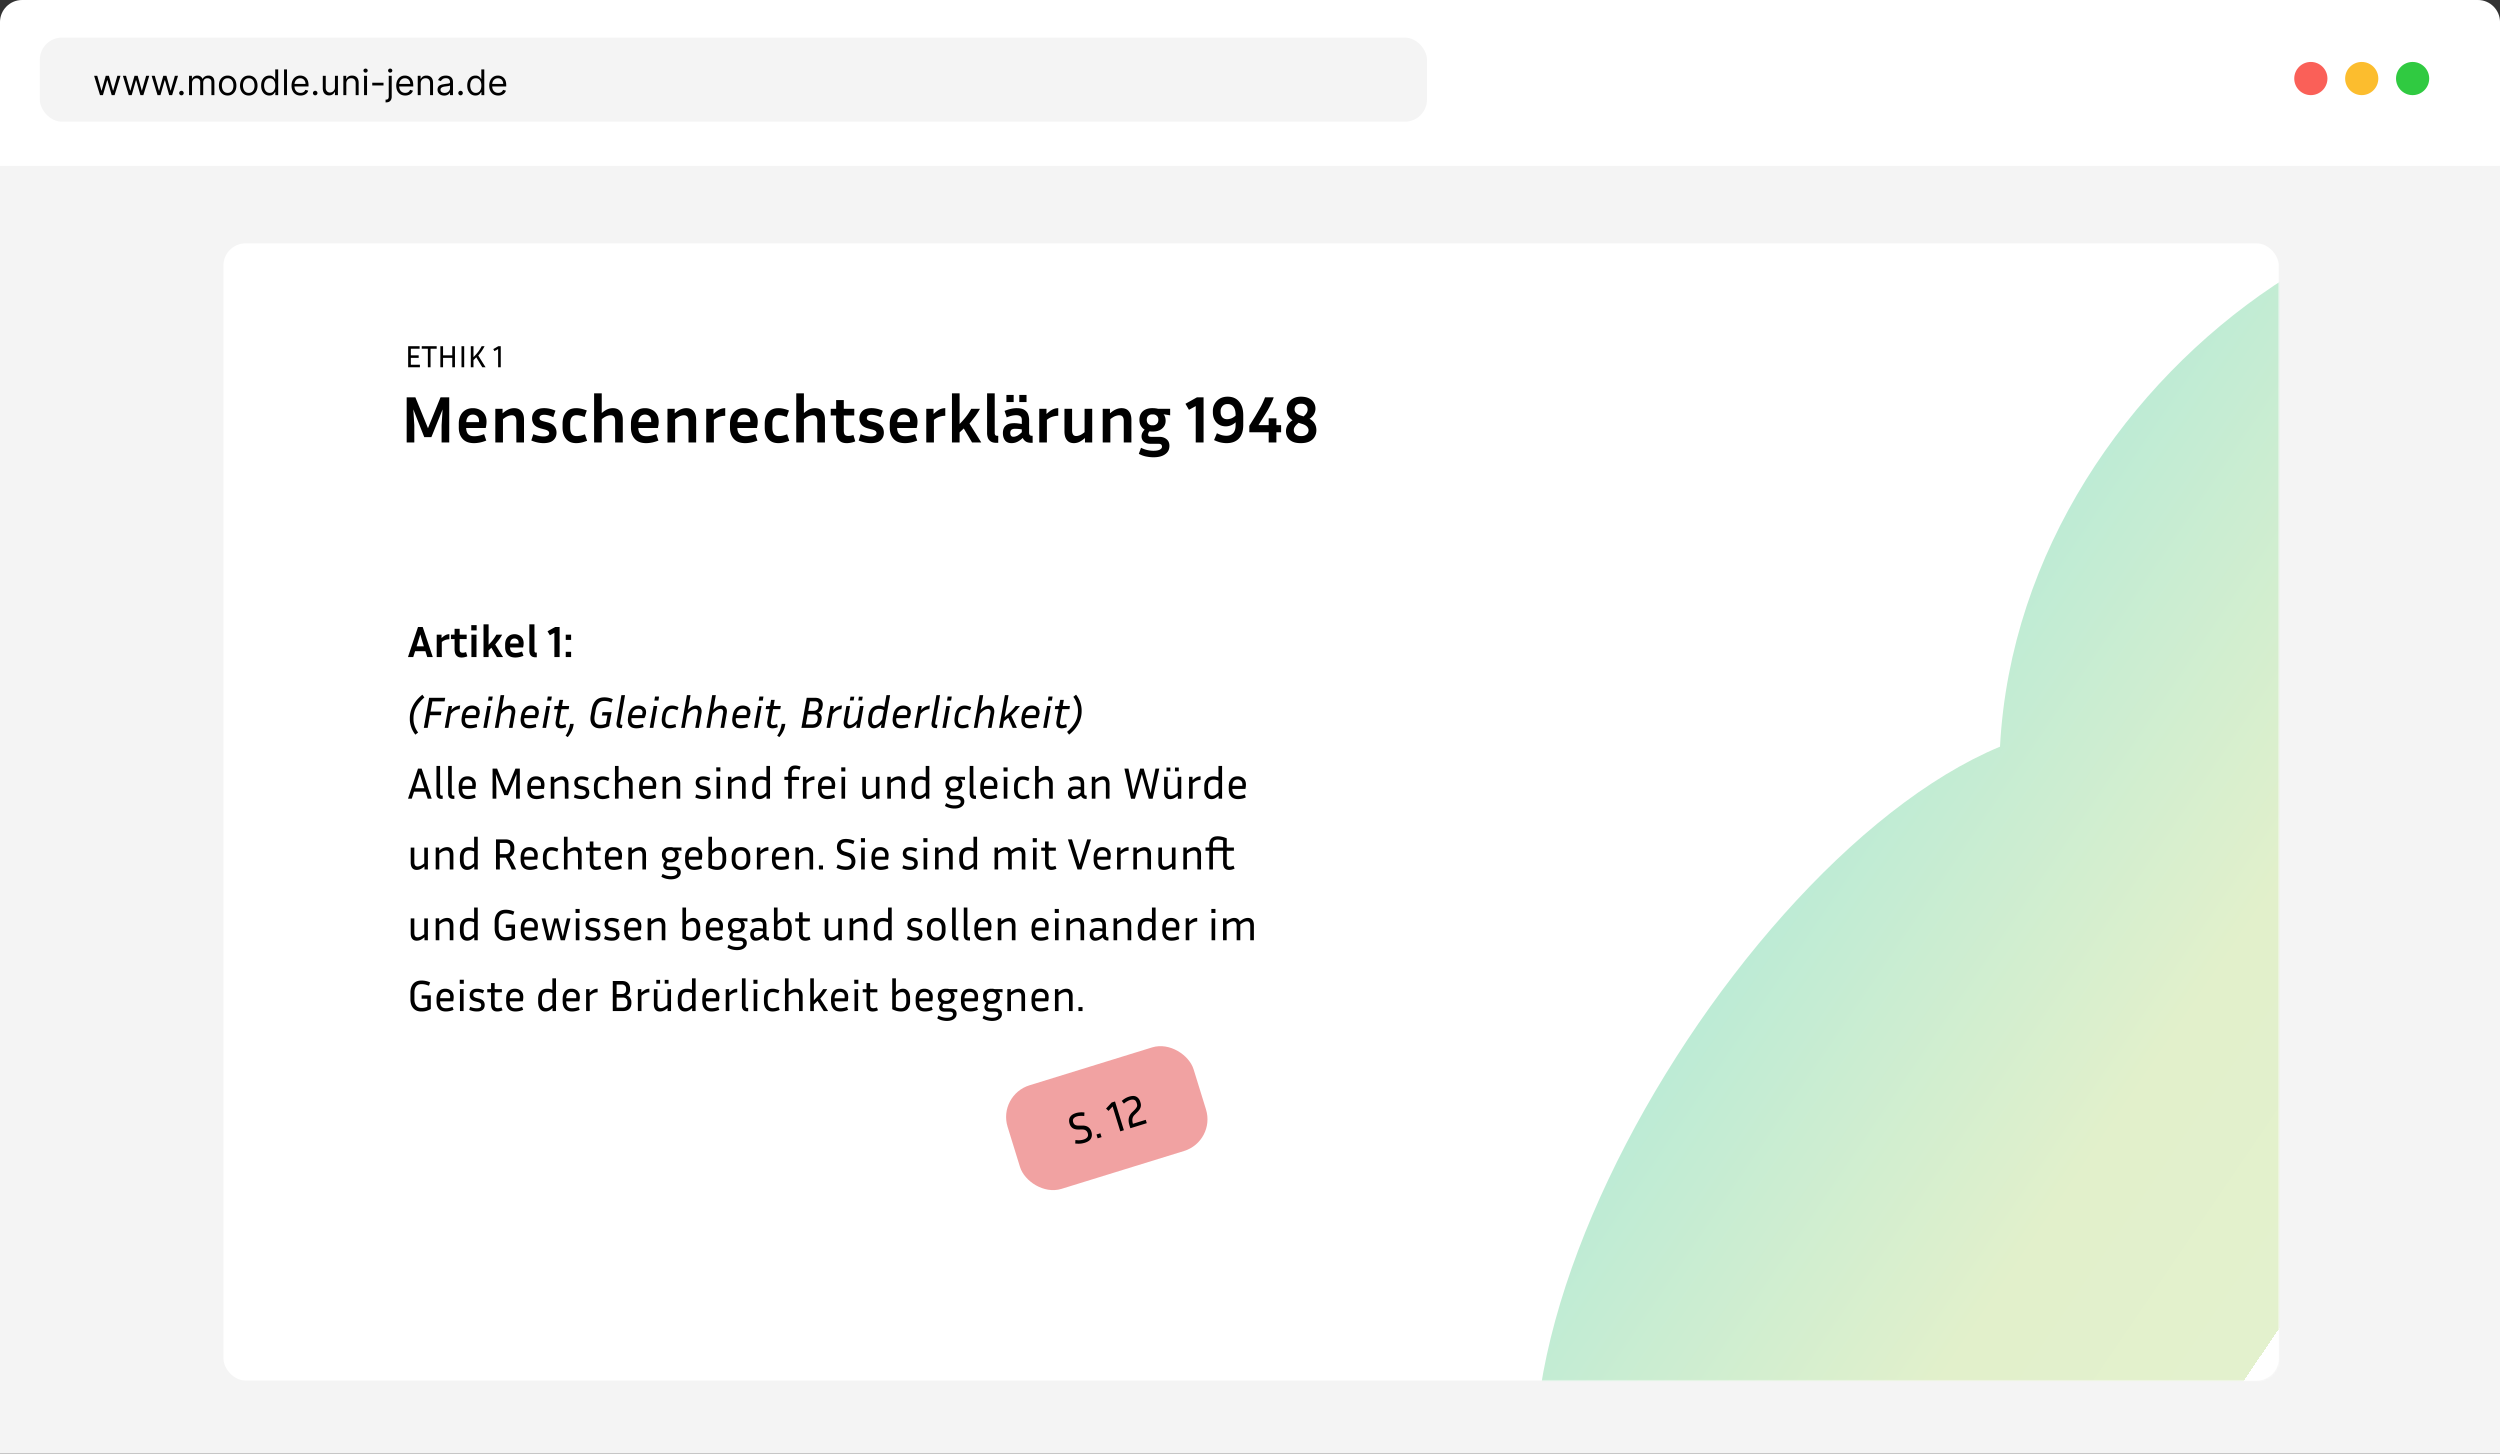 <svg xmlns="http://www.w3.org/2000/svg" width="1130" height="657" fill="none"><rect width="100%" height="100%" fill="#333333" stroke="none"/><path d="M0 12C0 6.477 4.477 2 10 2h1110c5.52 0 10 4.477 10 10v645H0V12z" fill="#f4f4f4"/><rect x="101" y="110" width="929" height="514" rx="10" fill="#fff"/><mask id="A" maskUnits="userSpaceOnUse" x="101" y="110" width="929" height="514" mask-type="alpha"><rect x="101" y="110" width="929" height="514" rx="10" fill="#fff"/></mask><g mask="url(#A)"><path d="M1230.53 111.5c114.91 78.182 114.94 312.357 0 481.301S848.915 824.683 733.999 746.5s39.735-354.844 170-409c9.369-176 211.611-304.182 326.531-226z" fill="url(#B)"/></g><path d="M189.804 164.866V166h-5.32v-9.52h5.18v1.148h-3.962v2.982h3.542v1.148h-3.542v3.108h4.102zm.816-7.238v-1.148h6.762v1.148h-2.772V166h-1.218v-8.372h-2.772zM204.421 166v-4.242h-4.158V166h-1.218v-9.52h1.218v4.13h4.158v-4.13h1.218V166h-1.218zm5.398 0h-1.218v-9.52h1.218V166zm8.173 0l-2.716-4.494-.616.63-.644.644V166h-1.218v-9.52h1.218v4.942c.878-.887 1.61-1.727 2.198-2.52a16.3 16.3 0 0 0 1.498-2.422h1.316c-.42.821-.858 1.568-1.316 2.24-.448.663-.961 1.325-1.54 1.988l3.304 5.292h-1.484zm4.977-8.204l2.268-1.316h1.106V166h-1.19v-8.232l-1.652.952-.532-.924z" fill="#000"/><rect x="451" y="494.984" width="88" height="49" rx="15" transform="rotate(342.826 451 494.984)" fill="#f1a2a2"/><g fill="#000"><path d="M489.805 515.062c.802-.248 1.367-.611 1.694-1.089.323-.49.38-1.073.171-1.748-.173-.561-.472-.985-.895-1.272-.411-.292-.986-.435-1.724-.431l-1.69.02c-1.058.006-1.908-.213-2.547-.657-.644-.457-1.1-1.118-1.367-1.985-.205-.662-.263-1.3-.173-1.914.102-.618.39-1.174.865-1.67.488-.5 1.203-.895 2.145-1.186.574-.178 1.188-.291 1.843-.339.65-.062 1.333-.043 2.048.057l-.092 1.599c-.694-.079-1.308-.099-1.84-.06a5.81 5.81 0 0 0-1.454.24c-.726.225-1.246.553-1.559.985-.304.415-.35.966-.137 1.654.153.497.417.876.791 1.137.37.249.932.375 1.687.379l1.689-.02c2.114-.025 3.464.911 4.05 2.809.339 1.096.283 2.09-.166 2.983-.454.879-1.414 1.546-2.878 1.999a9.91 9.91 0 0 1-1.976.38c-.71.052-1.471.029-2.282-.069l.078-1.574c.77.097 1.442.127 2.017.089.587-.042 1.154-.148 1.702-.317zm8.099-1.08l-1.758.544-.537-1.739 1.758-.543.537 1.738zm2.027-12.893l2.54-2.753 1.51-.466 4.016 12.993-1.625.502-3.472-11.235-1.853 1.996-1.116-1.037zm18.407 6.578l-7.414 2.292-.39-1.262c-.295-.955-.428-1.793-.4-2.514.041-.724.195-1.358.46-1.9a5.19 5.19 0 0 1 1.037-1.451l1.047-1.015c.492-.486.858-.949 1.1-1.386.254-.441.285-.974.092-1.599l-.1-.324c-.221-.714-.584-1.167-1.09-1.359-.493-.197-1.129-.175-1.906.065-.433.134-.874.333-1.322.598-.453.251-.933.595-1.44 1.031l-.966-1.23c.546-.49 1.093-.889 1.639-1.197.56-.313 1.113-.554 1.661-.723 1.414-.437 2.529-.419 3.345.055.813.46 1.38 1.213 1.703 2.258l.1.325c.213.687.256 1.302.131 1.843-.113.538-.337 1.032-.672 1.485-.326.435-.693.849-1.103 1.241l-1.041 1.033a3.26 3.26 0 0 0-.93 1.732c-.107.647-.039 1.408.203 2.282l5.79-1.789.466 1.509z"/><path d="M193.12 297l-.84-2.66h-4.66l-.84 2.66h-2.38l4.54-13.6h2.12l4.56 13.6h-2.5zm-4.2-6.82l-.62 1.96h3.28l-.62-1.96-1-3.44-1.04 3.44zm14.196-1.22a5.43 5.43 0 0 0-1.8.3c-.56.187-1.1.493-1.62.92V297h-2.3v-10.14h2.18v1.56c.68-.64 1.287-1.093 1.82-1.36a3.79 3.79 0 0 1 1.72-.4v2.3zm8.115 7.7c-.347.16-.747.287-1.2.38-.454.107-.914.16-1.38.16-.774 0-1.394-.16-1.86-.48s-.807-.767-1.02-1.34c-.2-.573-.3-1.227-.3-1.96v-4.56h-1.64v-2h1.64v-2.64h2.3v2.64h3.16v2h-3.16v4.56c0 .613.113 1.04.34 1.28.24.227.58.34 1.02.34.213 0 .44-.02.68-.06.253-.053.533-.14.84-.26l.58 1.94zm4.209-11.72h-2.42v-2.38h2.42v2.38zm-.06 12.06h-2.3v-10.14h2.3V297zm9.229 0l-2.5-4.22-1.26 1.2V297h-2.3v-14.8h2.3v9.24c.76-.773 1.413-1.513 1.96-2.22.56-.72 1.073-1.507 1.54-2.36h2.64c-.44.8-.92 1.56-1.44 2.28l-1.72 2.18 3.56 5.68h-2.78zm11.991-.58c-.693.28-1.346.48-1.96.6s-1.193.18-1.74.18c-1.506 0-2.646-.427-3.42-1.28s-1.16-1.987-1.16-3.4v-1.2c0-.947.174-1.767.52-2.46s.84-1.233 1.48-1.62 1.394-.58 2.26-.58c.707 0 1.367.147 1.98.44a3.42 3.42 0 0 1 1.52 1.34c.4.6.6 1.373.6 2.32a7.28 7.28 0 0 1-.06.9c-.04.307-.106.633-.2.98h-5.88c.027.827.234 1.447.62 1.86s1.007.62 1.86.62a6.42 6.42 0 0 0 1.4-.16c.494-.107 1-.267 1.52-.48l.66 1.94zm-4.02-7.82c-.613 0-1.093.2-1.44.6-.333.387-.526.947-.58 1.68h3.84c.014-.067.02-.127.02-.18v-.18c0-.64-.18-1.12-.54-1.44s-.793-.48-1.3-.48zm6.69 5.54V282.2h2.3v11.94c0 .2.047.393.14.58.107.173.307.26.6.26h.32v2.12h-.56c-.76 0-1.34-.147-1.74-.44s-.68-.667-.84-1.12a4.51 4.51 0 0 1-.22-1.4zm8.211-8.8l3.46-1.94h2V297h-2.36v-10.96l-2.04 1.12-1.06-1.82zm10.659 3.9h-2.42v-2.38h2.42v2.38zm0 7.76h-2.42v-2.38h2.42V297zm-71.24 28.14c0 .973.173 1.98.52 3.02.36 1.04.887 2.013 1.58 2.92l-1.26.98a11.44 11.44 0 0 1-1.86-3.4c-.427-1.24-.64-2.427-.64-3.56v-.54c0-1.853.467-3.693 1.4-5.52.947-1.84 2.373-3.52 4.28-5.04l.9 1.26c-1.56 1.32-2.773 2.747-3.64 4.28-.853 1.533-1.28 3.24-1.28 5.12v.48zm12.348-1.86h-4.92l-1.02 5.72h-1.74l2.4-13.6h7.28l-.3 1.64h-5.52l-.82 4.6h4.94l-.3 1.64zm8.484-2.72c-.306 0-.673.053-1.1.16-.426.093-.886.293-1.38.6-.48.307-.973.773-1.48 1.4l-1.1 6.28h-1.64l1.76-9.9h1.54l-.32 1.86c.76-.84 1.48-1.393 2.16-1.66.694-.267 1.307-.4 1.84-.4l-.28 1.66zm7.944 8.04c-.573.213-1.127.367-1.66.46a8.86 8.86 0 0 1-1.52.14c-1.067 0-1.907-.213-2.52-.64-.6-.44-1-1.033-1.2-1.78s-.227-1.587-.08-2.52l.18-1.02c.213-1.307.713-2.353 1.5-3.14.8-.8 1.807-1.2 3.02-1.2a4.39 4.39 0 0 1 1.68.32c.533.213.96.547 1.28 1s.48 1.033.48 1.74c0 .387-.06.8-.18 1.24-.107.427-.313.893-.62 1.4h-5.78c-.12.92-.013 1.673.32 2.26.333.573 1.02.86 2.06.86.373 0 .8-.04 1.28-.12.48-.093.98-.227 1.5-.4l.26 1.4zm-2.34-8.24c-.76 0-1.387.253-1.88.76-.493.493-.813 1.187-.96 2.08h4.48a2.2 2.2 0 0 0 .2-.64c.04-.2.06-.387.06-.56 0-.56-.18-.973-.54-1.24s-.813-.4-1.36-.4zm9.078-3.68h-1.84l.3-1.84h1.84l-.3 1.84zm-2.3 12.32h-1.64l1.76-9.9h1.64l-1.76 9.9zm9.895-8.56c-.253 0-.553.06-.9.18-.333.107-.72.32-1.16.64s-.947.787-1.52 1.4l-1.12 6.34h-1.64l2.6-14.8h1.64l-1.16 6.62c.76-.787 1.44-1.3 2.04-1.54.613-.253 1.167-.38 1.66-.38.92 0 1.593.327 2.02.98s.547 1.513.36 2.58l-1.16 6.54h-1.64l1.12-6.4c.147-.72.113-1.26-.1-1.62-.2-.36-.547-.54-1.04-.54zm12.386 8.16c-.573.213-1.127.367-1.66.46a8.86 8.86 0 0 1-1.52.14c-1.067 0-1.907-.213-2.52-.64-.6-.44-1-1.033-1.2-1.78s-.227-1.587-.08-2.52l.18-1.02c.213-1.307.713-2.353 1.5-3.14.8-.8 1.807-1.2 3.02-1.2a4.39 4.39 0 0 1 1.68.32c.533.213.96.547 1.28 1s.48 1.033.48 1.74c0 .387-.06.8-.18 1.24-.107.427-.313.893-.62 1.4h-5.78c-.12.92-.013 1.673.32 2.26.333.573 1.02.86 2.06.86.373 0 .8-.04 1.28-.12.48-.093.98-.227 1.5-.4l.26 1.4zm-2.34-8.24c-.76 0-1.387.253-1.88.76-.493.493-.813 1.187-.96 2.08h4.48a2.2 2.2 0 0 0 .2-.64c.04-.2.06-.387.06-.56 0-.56-.18-.973-.54-1.24s-.813-.4-1.36-.4zm9.078-3.68h-1.84l.3-1.84h1.84l-.3 1.84zm-2.3 12.32h-1.64l1.759-9.9h1.641l-1.76 9.9zm9.095-.34c-.854.36-1.66.54-2.42.54-.68 0-1.207-.147-1.58-.44-.374-.307-.614-.7-.72-1.18s-.114-.993-.02-1.54l.96-5.5h-1.72l.24-1.44h1.74l.48-2.76h1.64l-.48 2.76h3.24l-.26 1.44h-3.24l-.98 5.5c-.107.613-.06 1.047.14 1.3.2.24.493.36.88.36.213 0 .466-.027.76-.08a4.82 4.82 0 0 0 .98-.34l.36 1.38zm3.397-1.48l-.06.38c-.174 1.08-.467 2.047-.88 2.9-.414.867-1 1.767-1.76 2.7l-.98-.62c.413-.64.746-1.227 1-1.76.24-.52.44-1.06.6-1.62s.306-1.22.44-1.98h1.64zm16.003 1c-.734.373-1.447.64-2.14.8a9.36 9.36 0 0 1-1.98.22c-1.08 0-1.967-.24-2.66-.72s-1.174-1.153-1.44-2.02c-.267-.88-.3-1.907-.1-3.08l.46-2.6c.306-1.827.92-3.213 1.84-4.16.933-.947 2.24-1.42 3.92-1.42.6 0 1.213.067 1.84.2.64.133 1.28.353 1.92.66l-.62 1.52c-.614-.293-1.18-.493-1.7-.6s-1.014-.16-1.48-.16c-1.094 0-1.967.347-2.62 1.04-.64.68-1.074 1.653-1.3 2.92l-.46 2.6c-.227 1.347-.134 2.393.28 3.14.413.733 1.186 1.1 2.32 1.1a6.79 6.79 0 0 0 1.16-.1 7.59 7.59 0 0 0 1.34-.42l.66-3.68h-2.54l.3-1.54h4.12l-1.12 6.3zm3.39-1.68l2.16-12.3h1.64l-2.16 12.32c-.053.373-.047.647.02.82.08.173.307.26.68.26h.3l-.28 1.5h-.34c-.92 0-1.52-.24-1.8-.72-.28-.493-.353-1.12-.22-1.88zm12.153 2.1a9.41 9.41 0 0 1-1.66.46 8.86 8.86 0 0 1-1.52.14c-1.066 0-1.906-.213-2.52-.64-.6-.44-1-1.033-1.2-1.78s-.226-1.587-.08-2.52l.18-1.02c.214-1.307.714-2.353 1.5-3.14.8-.8 1.807-1.2 3.02-1.2a4.39 4.39 0 0 1 1.68.32 2.8 2.8 0 0 1 1.28 1c.32.453.48 1.033.48 1.74 0 .387-.06.8-.18 1.24-.106.427-.313.893-.62 1.4h-5.78c-.12.92-.013 1.673.32 2.26.334.573 1.02.86 2.06.86.374 0 .8-.04 1.28-.12.48-.093.98-.227 1.5-.4l.26 1.4zm-2.34-8.24c-.76 0-1.386.253-1.88.76-.493.493-.813 1.187-.96 2.08h4.48a2.17 2.17 0 0 0 .2-.64c.04-.2.06-.387.06-.56 0-.56-.18-.973-.54-1.24s-.813-.4-1.36-.4zm9.078-3.68h-1.84l.3-1.84h1.84l-.3 1.84zm-2.3 12.32h-1.64l1.76-9.9h1.64l-1.76 9.9zm8.495-8.58c-.733 0-1.346.247-1.84.74-.493.48-.813 1.173-.96 2.08l-.18 1.08c-.16.987-.1 1.8.18 2.44.294.627.92.94 1.88.94.707 0 1.514-.167 2.42-.5l.28 1.42c-1.053.387-2 .58-2.84.58-.986 0-1.766-.213-2.34-.64-.573-.44-.953-1.033-1.14-1.78s-.206-1.587-.06-2.52l.16-1.02c.227-1.347.72-2.407 1.48-3.18.774-.773 1.747-1.16 2.92-1.16a5.59 5.59 0 0 1 1.46.2c.494.133.987.32 1.48.56l-.58 1.4c-.413-.2-.82-.353-1.22-.46a3.71 3.71 0 0 0-1.1-.18zm10.424.02c-.254 0-.554.06-.9.18-.334.107-.72.32-1.16.64s-.947.787-1.52 1.4l-1.12 6.34h-1.64l2.6-14.8h1.64l-1.16 6.62c.76-.787 1.44-1.3 2.04-1.54.613-.253 1.166-.38 1.66-.38.92 0 1.593.327 2.02.98s.546 1.513.36 2.58l-1.16 6.54h-1.64l1.12-6.4c.146-.72.113-1.26-.1-1.62-.2-.36-.547-.54-1.04-.54zm11.426 0c-.254 0-.554.06-.9.18-.334.107-.72.32-1.16.64s-.947.787-1.52 1.4l-1.12 6.34h-1.64l2.6-14.8h1.64l-1.16 6.62c.76-.787 1.44-1.3 2.04-1.54.613-.253 1.166-.38 1.66-.38.92 0 1.593.327 2.02.98s.546 1.513.36 2.58l-1.16 6.54h-1.64l1.12-6.4c.146-.72.113-1.26-.1-1.62-.2-.36-.547-.54-1.04-.54zm12.385 8.16a9.41 9.41 0 0 1-1.66.46 8.86 8.86 0 0 1-1.52.14c-1.066 0-1.906-.213-2.52-.64-.6-.44-1-1.033-1.2-1.78s-.226-1.587-.08-2.52l.18-1.02c.214-1.307.714-2.353 1.5-3.14.8-.8 1.807-1.2 3.02-1.2a4.39 4.39 0 0 1 1.68.32 2.8 2.8 0 0 1 1.28 1c.32.453.48 1.033.48 1.74 0 .387-.06.8-.18 1.24-.106.427-.313.893-.62 1.4h-5.78c-.12.92-.013 1.673.32 2.26.334.573 1.02.86 2.06.86.374 0 .8-.04 1.28-.12.48-.093.98-.227 1.5-.4l.26 1.4zm-2.34-8.24c-.76 0-1.386.253-1.88.76-.493.493-.813 1.187-.96 2.08h4.48a2.17 2.17 0 0 0 .2-.64c.04-.2.06-.387.06-.56 0-.56-.18-.973-.54-1.24s-.813-.4-1.36-.4zm9.078-3.68h-1.84l.3-1.84h1.84l-.3 1.84zm-2.3 12.32h-1.64l1.76-9.9h1.64l-1.76 9.9zm9.095-.34c-.853.36-1.66.54-2.42.54-.68 0-1.206-.147-1.58-.44-.373-.307-.613-.7-.72-1.18a3.99 3.99 0 0 1-.02-1.54l.96-5.5h-1.72l.24-1.44h1.74l.48-2.76h1.64l-.48 2.76h3.24l-.26 1.44h-3.24l-.98 5.5c-.106.613-.06 1.047.14 1.3.2.24.494.36.88.36a4.36 4.36 0 0 0 .76-.08 4.78 4.78 0 0 0 .98-.34l.36 1.38zm3.397-1.48l-.06.38c-.173 1.08-.467 2.047-.88 2.9-.413.867-1 1.767-1.76 2.7l-.98-.62c.413-.64.747-1.227 1-1.76.24-.52.44-1.06.6-1.62a19.58 19.58 0 0 0 .44-1.98h1.64zm7.263 1.82l2.4-13.6h3.8c1.254 0 2.18.34 2.78 1.02s.807 1.573.62 2.68l-.08.46a3.18 3.18 0 0 1-1.86 2.5c.587.28 1.007.693 1.26 1.24.254.533.32 1.147.2 1.84l-.06.46c-.173 1.067-.606 1.9-1.3 2.5s-1.706.9-3.04.9h-4.72zm6.12-12h-2.26l-.76 4.3h2.26c.667 0 1.2-.153 1.6-.46s.647-.727.74-1.26l.1-.48c.107-.653.02-1.167-.26-1.54s-.753-.56-1.42-.56zm-.54 5.9h-2.76l-.8 4.52h2.76c.707 0 1.274-.16 1.7-.48.427-.333.687-.787.78-1.36l.08-.48c.107-.667.014-1.2-.28-1.6s-.786-.6-1.48-.6zm12.479-2.34c-.307 0-.673.053-1.1.16-.427.093-.887.293-1.38.6-.48.307-.973.773-1.48 1.4l-1.1 6.28h-1.64l1.76-9.9h1.54l-.32 1.86c.76-.84 1.48-1.393 2.16-1.66.693-.267 1.307-.4 1.84-.4l-.28 1.66zm6.744 8.44l.32-1.8c-.774.813-1.46 1.353-2.06 1.62-.587.253-1.12.38-1.6.38-.894 0-1.547-.327-1.96-.98-.4-.653-.507-1.507-.32-2.56l1.16-6.56h1.64l-1.12 6.4c-.134.733-.107 1.28.08 1.64.2.347.513.52.94.52.253 0 .54-.053.86-.16.32-.12.693-.34 1.12-.66s.92-.78 1.48-1.38l1.12-6.36h1.64l-1.74 9.9h-1.56zm-1.2-12.38h-1.72l.3-1.72h1.72l-.3 1.72zm3.82 0h-1.72l.3-1.72h1.72l-.3 1.72zm8.492 12.38l.3-1.76c-.627.733-1.227 1.247-1.8 1.54-.56.28-1.1.42-1.62.42-.667 0-1.214-.207-1.64-.62s-.72-.98-.88-1.7-.174-1.533-.04-2.44l.14-.98c.213-1.453.706-2.573 1.48-3.36.786-.8 1.84-1.2 3.16-1.2a5.09 5.09 0 0 1 1.28.16 7.05 7.05 0 0 1 1.22.44l.94-5.3h1.64l-2.62 14.8h-1.56zm-3.98-4.56c-.147 1.053-.107 1.867.12 2.44.226.56.626.84 1.2.84.426 0 .913-.187 1.46-.56s1.146-1.027 1.8-1.96l.74-4.22c-.734-.387-1.447-.58-2.14-.58-.894 0-1.587.273-2.08.82s-.814 1.293-.96 2.24l-.14.98zm16.372 4.16a9.41 9.41 0 0 1-1.66.46 8.86 8.86 0 0 1-1.52.14c-1.066 0-1.906-.213-2.52-.64-.6-.44-1-1.033-1.2-1.78s-.226-1.587-.08-2.52l.18-1.02c.214-1.307.714-2.353 1.5-3.14.8-.8 1.807-1.2 3.02-1.2a4.39 4.39 0 0 1 1.68.32 2.8 2.8 0 0 1 1.28 1c.32.453.48 1.033.48 1.74 0 .387-.06.8-.18 1.24-.106.427-.313.893-.62 1.4h-5.78c-.12.92-.013 1.673.32 2.26.334.573 1.02.86 2.06.86.374 0 .8-.04 1.28-.12.48-.093.98-.227 1.5-.4l.26 1.4zm-2.34-8.24c-.76 0-1.386.253-1.88.76-.493.493-.813 1.187-.96 2.08h4.48a2.17 2.17 0 0 0 .2-.64c.04-.2.06-.387.06-.56 0-.56-.18-.973-.54-1.24s-.813-.4-1.36-.4zm11.838.2c-.307 0-.673.053-1.1.16-.427.093-.887.293-1.38.6-.48.307-.973.773-1.48 1.4l-1.1 6.28h-1.64l1.76-9.9h1.54l-.32 1.86c.76-.84 1.48-1.393 2.16-1.66.693-.267 1.307-.4 1.84-.4l-.28 1.66zm1.064 5.94l2.16-12.3h1.64l-2.16 12.32c-.054.373-.047.647.02.82.08.173.306.26.68.26h.3l-.28 1.5h-.34c-.92 0-1.52-.24-1.8-.72-.28-.493-.354-1.12-.22-1.88zm8.793-9.82h-1.84l.3-1.84h1.84l-.3 1.84zm-2.3 12.32h-1.64l1.76-9.9h1.64l-1.76 9.9zm8.496-8.58c-.734 0-1.347.247-1.84.74-.494.48-.814 1.173-.96 2.08l-.18 1.08c-.16.987-.1 1.8.18 2.44.293.627.92.94 1.88.94.706 0 1.513-.167 2.42-.5l.28 1.42c-1.054.387-2 .58-2.84.58-.987 0-1.767-.213-2.34-.64-.574-.44-.954-1.033-1.14-1.78s-.207-1.587-.06-2.52l.16-1.02c.226-1.347.72-2.407 1.48-3.18.773-.773 1.746-1.16 2.92-1.16.48 0 .966.067 1.46.2s.986.32 1.48.56l-.58 1.4c-.414-.2-.82-.353-1.22-.46a3.72 3.72 0 0 0-1.1-.18zm10.423.02c-.253 0-.553.06-.9.18-.333.107-.72.32-1.16.64s-.947.787-1.52 1.4l-1.12 6.34h-1.64l2.6-14.8h1.64l-1.16 6.62c.76-.787 1.44-1.3 2.04-1.54.613-.253 1.167-.38 1.66-.38.92 0 1.593.327 2.02.98s.547 1.513.36 2.58l-1.16 6.54h-1.64l1.12-6.4c.147-.72.113-1.26-.1-1.62-.2-.36-.547-.54-1.04-.54zm11.226 8.56l-2-4.6-.94.78-1.02.78-.54 3.04h-1.64l2.62-14.8h1.64l-1.76 9.92 2.7-2.42c.813-.8 1.566-1.667 2.26-2.6h1.96l-1.88 2.26-2.06 2.08 2.56 5.56h-1.9zm10.984-.4c-.573.213-1.127.367-1.66.46a8.86 8.86 0 0 1-1.52.14c-1.067 0-1.907-.213-2.52-.64-.6-.44-1-1.033-1.2-1.78s-.227-1.587-.08-2.52l.18-1.02c.213-1.307.713-2.353 1.5-3.14.8-.8 1.807-1.2 3.02-1.2a4.39 4.39 0 0 1 1.68.32c.533.213.96.547 1.28 1s.48 1.033.48 1.74c0 .387-.06.8-.18 1.24-.107.427-.313.893-.62 1.4h-5.78c-.12.92-.013 1.673.32 2.26.333.573 1.02.86 2.06.86.373 0 .8-.04 1.28-.12.48-.093.98-.227 1.5-.4l.26 1.4zm-2.34-8.24c-.76 0-1.387.253-1.88.76-.493.493-.813 1.187-.96 2.08h4.48a2.2 2.2 0 0 0 .2-.64c.04-.2.06-.387.06-.56 0-.56-.18-.973-.54-1.24s-.813-.4-1.36-.4zm9.078-3.68h-1.84l.3-1.84h1.84l-.3 1.84zm-2.3 12.32h-1.64l1.76-9.9h1.64l-1.76 9.9zm9.095-.34c-.853.36-1.66.54-2.42.54-.68 0-1.207-.147-1.58-.44-.373-.307-.613-.7-.72-1.18a3.97 3.97 0 0 1-.02-1.54l.96-5.5h-1.72l.24-1.44h1.74l.48-2.76h1.64l-.48 2.76h3.24l-.26 1.44h-3.24l-.98 5.5c-.107.613-.06 1.047.14 1.3.2.24.493.36.88.36a4.37 4.37 0 0 0 .76-.08 4.8 4.8 0 0 0 .98-.34l.36 1.38zm4.977-7.24v-.48c0-.987-.18-2-.54-3.04a10.28 10.28 0 0 0-1.56-2.92l1.24-.98a10.9 10.9 0 0 1 1.88 3.4c.426 1.24.64 2.433.64 3.58v.54c0 1.84-.467 3.68-1.4 5.52-.934 1.827-2.354 3.5-4.26 5.02l-.92-1.26c1.546-1.307 2.753-2.727 3.62-4.26s1.3-3.24 1.3-5.12zM193.32 361l-1.02-3.16h-5.16l-1.02 3.16h-1.7l4.52-13.6h1.64l4.54 13.6h-1.8zm-4.92-7.08l-.76 2.34h4.14l-.76-2.34-1.3-4.2-1.32 4.2zm8.883 4.68v-12.4h1.64v12.32c0 .36.053.633.16.82.12.173.353.26.7.26h.32v1.5h-.46c-.88 0-1.493-.233-1.84-.7s-.52-1.067-.52-1.8zm5.273 0v-12.4h1.64v12.32c0 .36.054.633.16.82.12.173.354.26.7.26h.32v1.5h-.46c-.88 0-1.493-.233-1.84-.7s-.52-1.067-.52-1.8zm12.474 1.82a6.83 6.83 0 0 1-1.8.6c-.6.12-1.153.18-1.66.18-1.427 0-2.493-.407-3.2-1.22-.693-.813-1.04-1.927-1.04-3.34v-1.2c0-1.373.347-2.473 1.04-3.3.707-.827 1.7-1.24 2.98-1.24a4.1 4.1 0 0 1 1.86.42c.573.267 1.027.68 1.36 1.24.347.547.52 1.253.52 2.12 0 .56-.08 1.2-.24 1.92h-5.9v.04c0 1.013.207 1.78.62 2.3.427.52 1.107.78 2.04.78a6.81 6.81 0 0 0 1.4-.16c.52-.107 1.027-.273 1.52-.5l.5 1.36zm-3.68-8.08c-.773 0-1.36.253-1.76.76-.387.493-.6 1.193-.64 2.1h4.48c.04-.24.06-.467.06-.68 0-.747-.213-1.293-.64-1.64-.413-.36-.913-.54-1.5-.54zm13.333-4.94l4.14 10.08 4.16-10.08h1.98V361h-1.7v-5.82l.22-5.24-3.9 9.46h-1.64l-3.82-9.5.22 5.28V361h-1.7v-13.6h2.04zm21.362 13.02a6.83 6.83 0 0 1-1.8.6c-.6.12-1.153.18-1.66.18-1.426 0-2.493-.407-3.2-1.22-.693-.813-1.04-1.927-1.04-3.34v-1.2c0-1.373.347-2.473 1.04-3.3.707-.827 1.7-1.24 2.98-1.24a4.1 4.1 0 0 1 1.86.42 3.05 3.05 0 0 1 1.36 1.24c.347.547.52 1.253.52 2.12 0 .56-.08 1.2-.24 1.92h-5.9v.04c0 1.013.207 1.78.62 2.3.427.52 1.107.78 2.04.78.427 0 .894-.053 1.4-.16.52-.107 1.027-.273 1.52-.5l.5 1.36zm-3.68-8.08c-.773 0-1.36.253-1.76.76-.386.493-.6 1.193-.64 2.1h4.48c.04-.24.06-.467.06-.68 0-.747-.213-1.293-.64-1.64-.413-.36-.913-.54-1.5-.54zm11.339.1c-.374 0-.814.093-1.32.28-.494.187-1.094.567-1.8 1.14V361h-1.64v-9.9h1.56v1.38c.706-.6 1.346-1.013 1.92-1.24.586-.227 1.146-.34 1.68-.34.92 0 1.62.293 2.1.88.493.573.74 1.393.74 2.46V361h-1.64v-6.52c0-1.36-.534-2.04-1.6-2.04zm9.085 7.3c1.334 0 2-.453 2-1.36 0-.387-.12-.693-.36-.92s-.68-.42-1.32-.58l-1.1-.28c-.813-.2-1.42-.547-1.82-1.04-.4-.507-.6-1.107-.6-1.8 0-.507.114-.973.34-1.4.227-.44.587-.793 1.08-1.06s1.134-.4 1.92-.4a6.83 6.83 0 0 1 1.54.18 6.67 6.67 0 0 1 1.62.56l-.52 1.38c-.973-.44-1.853-.66-2.64-.66-1.16 0-1.74.433-1.74 1.3 0 .333.107.62.32.86s.614.433 1.2.58l1.1.28c.88.213 1.527.56 1.94 1.04s.62 1.1.62 1.86c0 .547-.12 1.047-.36 1.5-.226.44-.6.787-1.12 1.04-.506.253-1.193.38-2.06.38-.573 0-1.146-.06-1.72-.18-.56-.12-1.14-.313-1.74-.58l.44-1.36c.574.227 1.094.393 1.56.5s.94.16 1.42.16zm7.354-4.28v1.18c0 1.013.186 1.78.56 2.3.373.507.966.76 1.78.76.8 0 1.66-.207 2.58-.62l.5 1.38c-1.094.493-2.154.74-3.18.74-1.28 0-2.254-.407-2.92-1.22s-1-1.927-1-3.34v-1.18c0-1.413.333-2.527 1-3.34s1.64-1.22 2.92-1.22a5.82 5.82 0 0 1 1.48.2c.52.12 1.04.293 1.56.52l-.5 1.4c-.44-.187-.867-.333-1.28-.44-.4-.107-.787-.16-1.16-.16-.814 0-1.407.26-1.78.78-.374.507-.56 1.26-.56 2.26zm12.584-3.02c-.373 0-.813.093-1.32.28-.493.187-1.093.567-1.8 1.14V361h-1.64v-14.8h1.64v6.22c.693-.587 1.32-.987 1.88-1.2s1.107-.32 1.64-.32c.92 0 1.62.293 2.1.88.493.573.74 1.393.74 2.46V361h-1.64v-6.52c0-1.36-.533-2.04-1.6-2.04zm13.846 7.98a6.83 6.83 0 0 1-1.8.6c-.6.12-1.154.18-1.66.18-1.427 0-2.494-.407-3.2-1.22-.694-.813-1.04-1.927-1.04-3.34v-1.2c0-1.373.346-2.473 1.04-3.3.706-.827 1.7-1.24 2.98-1.24a4.1 4.1 0 0 1 1.86.42 3.06 3.06 0 0 1 1.36 1.24c.346.547.52 1.253.52 2.12 0 .56-.08 1.2-.24 1.92h-5.9v.04c0 1.013.206 1.78.62 2.3.426.52 1.106.78 2.04.78.426 0 .893-.053 1.4-.16a7.01 7.01 0 0 0 1.52-.5l.5 1.36zm-3.68-8.08c-.774 0-1.36.253-1.76.76-.387.493-.6 1.193-.64 2.1h4.48c.04-.24.06-.467.06-.68 0-.747-.214-1.293-.64-1.64-.414-.36-.914-.54-1.5-.54zm11.338.1c-.373 0-.813.093-1.32.28-.493.187-1.093.567-1.8 1.14V361h-1.64v-9.9h1.56v1.38c.707-.6 1.347-1.013 1.92-1.24.587-.227 1.147-.34 1.68-.34.92 0 1.62.293 2.1.88.493.573.74 1.393.74 2.46V361h-1.64v-6.52c0-1.36-.533-2.04-1.6-2.04zm13.441 7.3c1.334 0 2-.453 2-1.36 0-.387-.12-.693-.36-.92s-.68-.42-1.32-.58l-1.1-.28c-.813-.2-1.42-.547-1.82-1.04-.4-.507-.6-1.107-.6-1.8 0-.507.114-.973.34-1.4.227-.44.587-.793 1.08-1.06s1.134-.4 1.92-.4a6.83 6.83 0 0 1 1.54.18 6.67 6.67 0 0 1 1.62.56l-.52 1.38c-.973-.44-1.853-.66-2.64-.66-1.16 0-1.74.433-1.74 1.3 0 .333.107.62.32.86s.614.433 1.2.58l1.1.28c.88.213 1.527.56 1.94 1.04s.62 1.1.62 1.86c0 .547-.12 1.047-.36 1.5-.226.44-.6.787-1.12 1.04-.506.253-1.193.38-2.06.38-.573 0-1.146-.06-1.72-.18-.56-.12-1.14-.313-1.74-.58l.44-1.36c.574.227 1.094.393 1.56.5s.94.16 1.42.16zm7.933-11.06h-1.84v-1.84h1.84v1.84zm-.1 12.32h-1.64v-9.9h1.64v9.9zm8.296-8.56c-.373 0-.813.093-1.32.28-.493.187-1.093.567-1.8 1.14V361h-1.64v-9.9h1.56v1.38c.707-.6 1.347-1.013 1.92-1.24.587-.227 1.147-.34 1.68-.34.92 0 1.62.293 2.1.88.494.573.74 1.393.74 2.46V361h-1.64v-6.52c0-1.36-.533-2.04-1.6-2.04zm12.686 8.56v-1.38c-.613.587-1.173 1-1.68 1.24-.493.227-1.007.34-1.54.34-1.053 0-1.867-.4-2.44-1.2-.56-.8-.84-1.92-.84-3.36v-1.16c0-1.4.347-2.513 1.04-3.34.707-.827 1.727-1.24 3.06-1.24a5.71 5.71 0 0 1 1.16.12c.387.08.773.193 1.16.34v-5.16h1.64V361h-1.56zm-4.8-4.36c0 1.04.16 1.807.48 2.3.333.48.827.72 1.48.72.387 0 .787-.093 1.2-.28.413-.2.933-.607 1.56-1.22v-5.28a4.99 4.99 0 0 0-1.12-.36c-.36-.08-.713-.12-1.06-.12-.907 0-1.56.273-1.96.82-.387.547-.58 1.3-.58 2.26v1.16zm19.449-4.1h-3.24V361h-1.64v-8.46h-1.72v-1.44h1.72v-1.64c0-.613.1-1.18.3-1.7.213-.533.553-.96 1.02-1.28s1.086-.48 1.86-.48a5.74 5.74 0 0 1 1.22.14 5.04 5.04 0 0 1 1.22.38l-.46 1.38c-.68-.267-1.274-.4-1.78-.4-.56 0-.994.153-1.3.46-.294.307-.44.8-.44 1.48v1.66h3.24v1.44zm6.992 0c-.6 0-1.187.107-1.76.32-.56.213-1.16.62-1.8 1.22V361h-1.64v-9.9h1.56v1.6c.68-.667 1.3-1.133 1.86-1.4a4.17 4.17 0 0 1 1.78-.4v1.64zm9.324 7.88a6.83 6.83 0 0 1-1.8.6c-.6.12-1.154.18-1.66.18-1.427 0-2.494-.407-3.2-1.22-.694-.813-1.04-1.927-1.04-3.34v-1.2c0-1.373.346-2.473 1.04-3.3.706-.827 1.7-1.24 2.98-1.24a4.1 4.1 0 0 1 1.86.42 3.06 3.06 0 0 1 1.36 1.24c.346.547.52 1.253.52 2.12 0 .56-.08 1.2-.24 1.92h-5.9v.04c0 1.013.206 1.78.62 2.3.426.52 1.106.78 2.04.78.426 0 .893-.053 1.4-.16a7.01 7.01 0 0 0 1.52-.5l.5 1.36zm-3.68-8.08c-.774 0-1.36.253-1.76.76-.387.493-.6 1.193-.64 2.1h4.48c.04-.24.06-.467.06-.68 0-.747-.214-1.293-.64-1.64-.414-.36-.914-.54-1.5-.54zm8.318-3.66h-1.84v-1.84h1.84v1.84zm-.1 12.32h-1.64v-9.9h1.64v9.9zm13.991 0v-1.4c-.693.6-1.313 1.02-1.86 1.26-.547.227-1.093.34-1.64.34-.88 0-1.553-.287-2.02-.86-.467-.587-.7-1.407-.7-2.46v-6.78h1.64v6.54c0 .693.12 1.207.36 1.54.253.32.627.48 1.12.48.373 0 .793-.093 1.26-.28s1.047-.56 1.74-1.12v-7.16h1.64v9.9h-1.54zm9.832-8.56c-.373 0-.813.093-1.32.28-.493.187-1.093.567-1.8 1.14V361h-1.64v-9.9h1.56v1.38c.707-.6 1.347-1.013 1.92-1.24.587-.227 1.147-.34 1.68-.34.92 0 1.62.293 2.1.88.493.573.74 1.393.74 2.46V361h-1.64v-6.52c0-1.36-.533-2.04-1.6-2.04zm12.686 8.56v-1.38c-.614.587-1.174 1-1.68 1.24-.494.227-1.007.34-1.54.34-1.054 0-1.867-.4-2.44-1.2-.56-.8-.84-1.92-.84-3.36v-1.16c0-1.4.346-2.513 1.04-3.34.706-.827 1.726-1.24 3.06-1.24a5.72 5.72 0 0 1 1.16.12 7.62 7.62 0 0 1 1.16.34v-5.16h1.64V361h-1.56zm-4.8-4.36c0 1.04.16 1.807.48 2.3.333.48.826.72 1.48.72.386 0 .786-.093 1.2-.28.413-.2.933-.607 1.56-1.22v-5.28a4.99 4.99 0 0 0-1.12-.36 4.88 4.88 0 0 0-1.06-.12c-.907 0-1.56.273-1.96.82-.387.547-.58 1.3-.58 2.26v1.16zm22.169 5.6c0 .973-.4 1.753-1.2 2.34-.787.587-1.874.88-3.26.88-.694 0-1.42-.093-2.18-.28a7.42 7.42 0 0 1-2.12-.9l.56-1.28c.666.373 1.306.633 1.92.78a7.34 7.34 0 0 0 1.82.24c.906 0 1.606-.147 2.1-.44s.74-.687.74-1.18c0-.36-.12-.64-.36-.84-.24-.187-.627-.28-1.16-.28h-2.3c-.867 0-1.494-.207-1.88-.62s-.58-.867-.58-1.36a2.33 2.33 0 0 1 .24-1.02c.16-.347.386-.687.68-1.02-.467-.28-.84-.66-1.12-1.14-.28-.493-.42-1.087-.42-1.78 0-.76.16-1.393.48-1.9.333-.507.773-.887 1.32-1.14.546-.267 1.16-.4 1.84-.4h.339a3.92 3.92 0 0 1 1.281.2h3.56v1.46l-2.16-.3a2.73 2.73 0 0 1 .68.9c.173.347.26.773.26 1.28 0 .72-.167 1.327-.5 1.82-.32.493-.754.873-1.3 1.14-.547.253-1.154.38-1.821.38h-.339a6.16 6.16 0 0 1-.5-.02l-.48-.08c-.387.427-.58.847-.58 1.26 0 .533.373.8 1.12.8h2.24c.96 0 1.713.213 2.26.64s.82 1.047.82 1.86zm-4.541-5.88c.521 0 .981-.167 1.381-.5s.6-.84.6-1.52c0-.667-.2-1.167-.6-1.5-.4-.347-.86-.52-1.381-.52h-.339c-.534 0-1 .173-1.4.52-.4.333-.6.833-.6 1.5 0 .68.2 1.187.6 1.52a2.12 2.12 0 0 0 1.4.5h.339zm6.991 2.24v-12.4h1.64v12.32c0 .36.053.633.16.82.12.173.353.26.7.26h.32v1.5h-.46c-.88 0-1.493-.233-1.84-.7s-.52-1.067-.52-1.8zm12.474 1.82a6.83 6.83 0 0 1-1.8.6c-.6.12-1.154.18-1.66.18-1.427 0-2.494-.407-3.2-1.22-.694-.813-1.04-1.927-1.04-3.34v-1.2c0-1.373.346-2.473 1.04-3.3.706-.827 1.7-1.24 2.98-1.24a4.1 4.1 0 0 1 1.86.42 3.06 3.06 0 0 1 1.36 1.24c.346.547.52 1.253.52 2.12 0 .56-.08 1.2-.24 1.92h-5.9v.04c0 1.013.206 1.78.62 2.3.426.52 1.106.78 2.04.78.426 0 .893-.053 1.4-.16a7.01 7.01 0 0 0 1.52-.5l.5 1.36zm-3.68-8.08c-.774 0-1.36.253-1.76.76-.387.493-.6 1.193-.64 2.1h4.48c.04-.24.06-.467.06-.68 0-.747-.214-1.293-.64-1.64-.414-.36-.914-.54-1.5-.54zm8.318-3.66h-1.84v-1.84h1.84v1.84zm-.1 12.32h-1.64v-9.9h1.64v9.9zm4.695-5.54v1.18c0 1.013.187 1.78.56 2.3.374.507.967.76 1.78.76.8 0 1.66-.207 2.58-.62l.5 1.38c-1.093.493-2.153.74-3.18.74-1.28 0-2.253-.407-2.92-1.22s-1-1.927-1-3.34v-1.18c0-1.413.334-2.527 1-3.34s1.64-1.22 2.92-1.22c.48 0 .974.067 1.48.2.52.12 1.04.293 1.56.52l-.5 1.4c-.44-.187-.866-.333-1.28-.44-.4-.107-.786-.16-1.16-.16-.813 0-1.406.26-1.78.78-.373.507-.56 1.26-.56 2.26zm12.585-3.02c-.373 0-.813.093-1.32.28-.493.187-1.093.567-1.8 1.14V361h-1.64v-14.8h1.64v6.22c.693-.587 1.32-.987 1.88-1.2s1.107-.32 1.64-.32c.92 0 1.62.293 2.1.88.493.573.74 1.393.74 2.46V361h-1.64v-6.52c0-1.36-.533-2.04-1.6-2.04zm18.261 8.66c-.613 0-1.107-.14-1.48-.42-.36-.28-.613-.627-.76-1.04-.653.573-1.247.98-1.78 1.22-.533.227-1.067.34-1.6.34-.867 0-1.507-.28-1.92-.84s-.62-1.247-.62-2.06c0-.547.1-1.033.3-1.46s.54-.76 1.02-1c.48-.253 1.127-.38 1.94-.38.36 0 .753.027 1.18.08l1.3.16v-1.34c0-.747-.167-1.253-.5-1.52-.32-.28-.793-.42-1.42-.42-.853 0-1.807.233-2.86.7l-.52-1.36c.613-.28 1.2-.493 1.76-.64a6.67 6.67 0 0 1 1.7-.22c.933 0 1.647.153 2.14.46s.833.713 1.02 1.22a4.76 4.76 0 0 1 .28 1.66v4.28c0 .307.06.567.18.78.12.2.36.3.72.3h.22v1.5h-.3zm-6.54-2.82c0 .453.107.82.32 1.1s.52.42.92.42c.347 0 .747-.1 1.2-.3.453-.213 1.013-.633 1.68-1.26v-1.26c-.907-.147-1.707-.22-2.4-.22-.613 0-1.053.127-1.32.38s-.4.633-.4 1.14zm13.923-5.84c-.373 0-.813.093-1.32.28-.493.187-1.093.567-1.8 1.14V361h-1.64v-9.9h1.56v1.38c.707-.6 1.347-1.013 1.92-1.24.587-.227 1.147-.34 1.68-.34.92 0 1.62.293 2.1.88.494.573.74 1.393.74 2.46V361h-1.64v-6.52c0-1.36-.533-2.04-1.6-2.04zm12.982.72l.96 5.5 3.14-11.26h1.62l3.14 11.2 1-5.44 1.18-5.76h1.72l-3 13.6h-1.76l-3.12-11.12-3.12 11.12h-1.78l-2.98-13.6h1.82l1.18 5.76zm21.151 7.84v-1.4c-.693.6-1.313 1.02-1.86 1.26-.546.227-1.093.34-1.64.34-.88 0-1.553-.287-2.02-.86-.466-.587-.7-1.407-.7-2.46v-6.78h1.64v6.54c0 .693.12 1.207.36 1.54.254.32.627.48 1.12.48.374 0 .794-.093 1.26-.28s1.047-.56 1.74-1.12v-7.16h1.64v9.9h-1.54zm-3.4-12.38h-1.72v-1.72h1.72v1.72zm3.82 0h-1.72v-1.72h1.72v1.72zm9.852 3.92a5.02 5.02 0 0 0-1.76.32c-.56.213-1.16.62-1.8 1.22V361h-1.64v-9.9h1.56v1.6c.68-.667 1.3-1.133 1.86-1.4.574-.267 1.167-.4 1.78-.4v1.64zm8.164 8.46v-1.38c-.613.587-1.173 1-1.68 1.24-.493.227-1.007.34-1.54.34-1.053 0-1.867-.4-2.44-1.2-.56-.8-.84-1.92-.84-3.36v-1.16c0-1.4.347-2.513 1.04-3.34.707-.827 1.727-1.24 3.06-1.24a5.71 5.71 0 0 1 1.16.12c.387.08.773.193 1.16.34v-5.16h1.64V361h-1.56zm-4.8-4.36c0 1.04.16 1.807.48 2.3.333.48.827.72 1.48.72.387 0 .787-.093 1.2-.28.413-.2.933-.607 1.56-1.22v-5.28a4.99 4.99 0 0 0-1.12-.36c-.36-.08-.713-.12-1.06-.12-.907 0-1.56.273-1.96.82-.387.547-.58 1.3-.58 2.26v1.16zm17.073 3.78a6.83 6.83 0 0 1-1.8.6c-.6.12-1.153.18-1.66.18-1.426 0-2.493-.407-3.2-1.22-.693-.813-1.04-1.927-1.04-3.34v-1.2c0-1.373.347-2.473 1.04-3.3.707-.827 1.7-1.24 2.98-1.24a4.1 4.1 0 0 1 1.86.42 3.05 3.05 0 0 1 1.36 1.24c.347.547.52 1.253.52 2.12 0 .56-.08 1.2-.24 1.92h-5.9v.04c0 1.013.207 1.78.62 2.3.427.52 1.107.78 2.04.78.427 0 .894-.053 1.4-.16.52-.107 1.027-.273 1.52-.5l.5 1.36zm-3.68-8.08c-.773 0-1.36.253-1.76.76-.386.493-.6 1.193-.64 2.1h4.48c.04-.24.06-.467.06-.68 0-.747-.213-1.293-.64-1.64-.413-.36-.913-.54-1.5-.54zM191.86 393v-1.4c-.693.6-1.313 1.02-1.86 1.26-.547.227-1.093.34-1.64.34-.88 0-1.553-.287-2.02-.86-.467-.587-.7-1.407-.7-2.46v-6.78h1.64v6.54c0 .693.12 1.207.36 1.54.253.32.627.48 1.12.48.373 0 .793-.093 1.26-.28s1.047-.56 1.74-1.12v-7.16h1.64v9.9h-1.54zm9.832-8.56c-.373 0-.813.093-1.32.28-.493.187-1.093.567-1.8 1.14V393h-1.64v-9.9h1.56v1.38c.707-.6 1.347-1.013 1.92-1.24.587-.227 1.147-.34 1.68-.34.92 0 1.62.293 2.1.88.493.573.74 1.393.74 2.46V393h-1.64v-6.52c0-1.36-.533-2.04-1.6-2.04zm12.686 8.56v-1.38c-.614.587-1.174 1-1.68 1.24-.494.227-1.007.34-1.54.34-1.054 0-1.867-.4-2.44-1.2-.56-.8-.84-1.92-.84-3.36v-1.16c0-1.4.346-2.513 1.04-3.34.706-.827 1.726-1.24 3.06-1.24a5.72 5.72 0 0 1 1.16.12 7.62 7.62 0 0 1 1.16.34v-5.16h1.64V393h-1.56zm-4.8-4.36c0 1.04.16 1.807.48 2.3.333.48.826.72 1.48.72.386 0 .786-.093 1.2-.28.413-.2.933-.607 1.56-1.22v-5.28a4.99 4.99 0 0 0-1.12-.36 4.88 4.88 0 0 0-1.06-.12c-.907 0-1.56.273-1.96.82-.387.547-.58 1.3-.58 2.26v1.16zm16.348-.96V393h-1.74v-13.6h4.26c1.28 0 2.267.34 2.96 1.02.707.667 1.06 1.56 1.06 2.68v.86c0 .8-.186 1.493-.56 2.08a3.2 3.2 0 0 1-1.56 1.3l1.6 2.8 1.36 2.86h-2c-.76-1.813-1.646-3.587-2.66-5.32h-2.72zm2.52-6.68h-2.52v5.08h2.52c.68 0 1.22-.187 1.62-.56.4-.387.6-.907.6-1.56v-.86c0-.667-.2-1.18-.6-1.54-.4-.373-.94-.56-1.62-.56zm14.572 11.42a6.83 6.83 0 0 1-1.8.6c-.6.12-1.153.18-1.66.18-1.427 0-2.493-.407-3.2-1.22-.693-.813-1.04-1.927-1.04-3.34v-1.2c0-1.373.347-2.473 1.04-3.3.707-.827 1.7-1.24 2.98-1.24a4.1 4.1 0 0 1 1.86.42c.573.267 1.027.68 1.36 1.24.347.547.52 1.253.52 2.12 0 .56-.08 1.2-.24 1.92h-5.9v.04c0 1.013.207 1.78.62 2.3.427.52 1.107.78 2.04.78a6.81 6.81 0 0 0 1.4-.16c.52-.107 1.027-.273 1.52-.5l.5 1.36zm-3.68-8.08c-.773 0-1.36.253-1.76.76-.387.493-.6 1.193-.64 2.1h4.48c.04-.24.06-.467.06-.68 0-.747-.213-1.293-.64-1.64-.413-.36-.913-.54-1.5-.54zm7.738 3.12v1.18c0 1.013.187 1.78.56 2.3.374.507.967.76 1.78.76.8 0 1.66-.207 2.58-.62l.5 1.38c-1.093.493-2.153.74-3.18.74-1.28 0-2.253-.407-2.92-1.22s-1-1.927-1-3.34v-1.18c0-1.413.334-2.527 1-3.34s1.64-1.22 2.92-1.22c.48 0 .974.067 1.48.2.52.12 1.04.293 1.56.52l-.5 1.4c-.44-.187-.866-.333-1.28-.44-.4-.107-.786-.16-1.16-.16-.813 0-1.406.26-1.78.78-.373.507-.56 1.26-.56 2.26zm12.585-3.02c-.374 0-.814.093-1.32.28-.494.187-1.094.567-1.8 1.14V393h-1.64v-14.8h1.64v6.22c.693-.587 1.32-.987 1.88-1.2s1.106-.32 1.64-.32c.92 0 1.62.293 2.1.88.493.573.74 1.393.74 2.46V393h-1.64v-6.52c0-1.36-.534-2.04-1.6-2.04zm12.105 8.2c-.746.373-1.54.56-2.38.56-.72 0-1.286-.147-1.7-.44a2.42 2.42 0 0 1-.86-1.18c-.16-.493-.24-1.04-.24-1.64v-5.4h-1.72v-1.44h1.72v-2.76h1.64v2.76h3.24v1.44h-3.24v5.34c0 .693.114 1.173.34 1.44.24.253.607.38 1.1.38a3.61 3.61 0 0 0 .74-.08 4.57 4.57 0 0 0 .86-.32l.5 1.34zm9.338-.22a6.83 6.83 0 0 1-1.8.6c-.6.12-1.153.18-1.66.18-1.427 0-2.493-.407-3.2-1.22-.693-.813-1.04-1.927-1.04-3.34v-1.2c0-1.373.347-2.473 1.04-3.3.707-.827 1.7-1.24 2.98-1.24a4.1 4.1 0 0 1 1.86.42c.573.267 1.027.68 1.36 1.24.347.547.52 1.253.52 2.12 0 .56-.08 1.2-.24 1.92h-5.9v.04c0 1.013.207 1.78.62 2.3.427.52 1.107.78 2.04.78a6.81 6.81 0 0 0 1.4-.16c.52-.107 1.027-.273 1.52-.5l.5 1.36zm-3.68-8.08c-.773 0-1.36.253-1.76.76-.387.493-.6 1.193-.64 2.1h4.48c.04-.24.06-.467.06-.68 0-.747-.213-1.293-.64-1.64-.413-.36-.913-.54-1.5-.54zm11.338.1c-.373 0-.813.093-1.32.28-.493.187-1.093.567-1.8 1.14V393h-1.64v-9.9h1.56v1.38c.707-.6 1.347-1.013 1.92-1.24.587-.227 1.147-.34 1.68-.34.92 0 1.62.293 2.1.88.494.573.74 1.393.74 2.46V393h-1.64v-6.52c0-1.36-.533-2.04-1.6-2.04zm18.941 9.8c0 .973-.4 1.753-1.2 2.34-.786.587-1.873.88-3.26.88-.693 0-1.42-.093-2.18-.28-.746-.187-1.453-.487-2.12-.9l.56-1.28c.667.373 1.307.633 1.92.78.627.16 1.234.24 1.82.24.907 0 1.607-.147 2.1-.44s.74-.687.74-1.18c0-.36-.12-.64-.36-.84-.24-.187-.626-.28-1.16-.28h-2.3c-.866 0-1.493-.207-1.88-.62s-.58-.867-.58-1.36a2.33 2.33 0 0 1 .24-1.02c.16-.347.387-.687.68-1.02a3.17 3.17 0 0 1-1.12-1.14c-.28-.493-.42-1.087-.42-1.78 0-.76.16-1.393.48-1.9.334-.507.774-.887 1.32-1.14.547-.267 1.16-.4 1.84-.4h.34a3.91 3.91 0 0 1 1.28.2h3.56v1.46l-2.16-.3c.28.24.507.54.68.9.174.347.26.773.26 1.28 0 .72-.166 1.327-.5 1.82-.32.493-.753.873-1.3 1.14-.546.253-1.153.38-1.82.38h-.34a6.18 6.18 0 0 1-.5-.02l-.48-.08c-.386.427-.58.847-.58 1.26 0 .533.374.8 1.12.8h2.24c.96 0 1.714.213 2.26.64s.82 1.047.82 1.86zm-4.54-5.88c.52 0 .98-.167 1.38-.5s.6-.84.6-1.52c0-.667-.2-1.167-.6-1.5-.4-.347-.86-.52-1.38-.52h-.34a2.07 2.07 0 0 0-1.4.52c-.4.333-.6.833-.6 1.5 0 .68.2 1.187.6 1.52s.867.5 1.4.5h.34zm14.191 4.06a6.83 6.83 0 0 1-1.8.6c-.6.12-1.153.18-1.66.18-1.427 0-2.493-.407-3.2-1.22-.693-.813-1.04-1.927-1.04-3.34v-1.2c0-1.373.347-2.473 1.04-3.3.707-.827 1.7-1.24 2.98-1.24a4.1 4.1 0 0 1 1.86.42c.573.267 1.027.68 1.36 1.24.347.547.52 1.253.52 2.12 0 .56-.08 1.2-.24 1.92h-5.9v.04c0 1.013.207 1.78.62 2.3.427.52 1.107.78 2.04.78a6.81 6.81 0 0 0 1.4-.16c.52-.107 1.027-.273 1.52-.5l.5 1.36zm-3.68-8.08c-.773 0-1.36.253-1.76.76-.387.493-.6 1.193-.64 2.1h4.48c.04-.24.06-.467.06-.68 0-.747-.213-1.293-.64-1.64-.413-.36-.913-.54-1.5-.54zm14.578 4.3c0 1.387-.346 2.493-1.04 3.32s-1.713 1.24-3.06 1.24c-1.333 0-2.653-.353-3.96-1.06V378.2h1.64v6.24c.6-.56 1.147-.953 1.64-1.18.507-.24 1.02-.36 1.54-.36 1.04 0 1.84.4 2.4 1.2s.84 1.927.84 3.38v1.16zm-3.64-4.2c-.373 0-.773.1-1.2.3-.413.2-.94.613-1.58 1.24v5.24c.787.333 1.527.5 2.22.5.894 0 1.534-.273 1.92-.82.387-.56.58-1.313.58-2.26v-1.16c0-1.04-.16-1.807-.48-2.3s-.806-.74-1.46-.74zm14.515 3v1.2c0 1.413-.366 2.527-1.1 3.34-.72.813-1.753 1.22-3.1 1.22-1.333 0-2.366-.407-3.1-1.22s-1.1-1.927-1.1-3.34v-1.2c0-1.387.36-2.487 1.08-3.3.734-.827 1.774-1.24 3.12-1.24s2.38.413 3.1 1.24c.734.813 1.1 1.913 1.1 3.3zm-1.7 0c0-.947-.213-1.687-.64-2.22-.426-.547-1.046-.82-1.86-.82-.8 0-1.42.273-1.86.82-.426.533-.64 1.273-.64 2.22v1.2c0 .987.214 1.747.64 2.28.44.533 1.06.8 1.86.8.814 0 1.434-.267 1.86-.8s.64-1.293.64-2.28v-1.2zm9.881-2.9c-.6 0-1.187.107-1.76.32-.56.213-1.16.62-1.8 1.22V393h-1.64v-9.9h1.56v1.6c.68-.667 1.3-1.133 1.86-1.4.573-.267 1.166-.4 1.78-.4v1.64zm9.323 7.88a6.83 6.83 0 0 1-1.8.6c-.6.12-1.153.18-1.66.18-1.426 0-2.493-.407-3.2-1.22-.693-.813-1.04-1.927-1.04-3.34v-1.2c0-1.373.347-2.473 1.04-3.3.707-.827 1.7-1.24 2.98-1.24a4.1 4.1 0 0 1 1.86.42 3.05 3.05 0 0 1 1.36 1.24c.347.547.52 1.253.52 2.12 0 .56-.08 1.2-.24 1.92h-5.9v.04c0 1.013.207 1.78.62 2.3.427.52 1.107.78 2.04.78.427 0 .894-.053 1.4-.16.52-.107 1.027-.273 1.52-.5l.5 1.36zm-3.68-8.08c-.773 0-1.36.253-1.76.76-.386.493-.6 1.193-.64 2.1h4.48c.04-.24.06-.467.06-.68 0-.747-.213-1.293-.64-1.64-.413-.36-.913-.54-1.5-.54zm11.339.1c-.374 0-.814.093-1.32.28-.494.187-1.094.567-1.8 1.14V393h-1.64v-9.9h1.56v1.38c.706-.6 1.346-1.013 1.92-1.24.586-.227 1.146-.34 1.68-.34.92 0 1.62.293 2.1.88.493.573.74 1.393.74 2.46V393h-1.64v-6.52c0-1.36-.534-2.04-1.6-2.04zm7.706 8.56h-1.84v-1.82h1.84V393zm10.263-1.36c.84 0 1.487-.18 1.94-.54.454-.373.68-.913.68-1.62 0-.587-.16-1.08-.48-1.48-.306-.4-.813-.707-1.52-.92l-1.62-.48c-1.013-.307-1.76-.767-2.24-1.38-.48-.627-.72-1.393-.72-2.3 0-.693.134-1.32.4-1.88.28-.56.72-1.007 1.32-1.34.614-.333 1.414-.5 2.4-.5a8.3 8.3 0 0 1 1.86.22c.64.133 1.287.353 1.94.66l-.56 1.5c-.64-.28-1.22-.48-1.74-.6-.506-.133-.993-.2-1.46-.2-.76 0-1.353.16-1.78.48-.413.307-.62.82-.62 1.54 0 .52.14.96.42 1.32.28.347.78.633 1.5.86l1.62.48c2.027.6 3.04 1.893 3.04 3.88 0 1.147-.346 2.08-1.04 2.8-.693.707-1.806 1.06-3.34 1.06-.626 0-1.293-.073-2-.22-.693-.16-1.413-.407-2.16-.74l.54-1.48c.707.32 1.34.547 1.9.68.574.133 1.147.2 1.72.2zm8.718-10.96h-1.84v-1.84h1.84v1.84zm-.1 12.32h-1.64v-9.9h1.64v9.9zm10.715-.58a6.83 6.83 0 0 1-1.8.6c-.6.12-1.153.18-1.66.18-1.426 0-2.493-.407-3.2-1.22-.693-.813-1.04-1.927-1.04-3.34v-1.2c0-1.373.347-2.473 1.04-3.3.707-.827 1.7-1.24 2.98-1.24a4.1 4.1 0 0 1 1.86.42 3.05 3.05 0 0 1 1.36 1.24c.347.547.52 1.253.52 2.12 0 .56-.08 1.2-.24 1.92h-5.9v.04c0 1.013.207 1.78.62 2.3.427.52 1.107.78 2.04.78.427 0 .894-.053 1.4-.16.52-.107 1.027-.273 1.52-.5l.5 1.36zm-3.68-8.08c-.773 0-1.36.253-1.76.76-.386.493-.6 1.193-.64 2.1h4.48c.04-.24.06-.467.06-.68 0-.747-.213-1.293-.64-1.64-.413-.36-.913-.54-1.5-.54zm13.354 7.4c1.333 0 2-.453 2-1.36 0-.387-.12-.693-.36-.92s-.68-.42-1.32-.58l-1.1-.28c-.813-.2-1.42-.547-1.82-1.04-.4-.507-.6-1.107-.6-1.8 0-.507.113-.973.34-1.4.227-.44.587-.793 1.08-1.06s1.133-.4 1.92-.4a6.83 6.83 0 0 1 1.54.18 6.7 6.7 0 0 1 1.62.56l-.52 1.38c-.973-.44-1.853-.66-2.64-.66-1.16 0-1.74.433-1.74 1.3 0 .333.107.62.32.86s.613.433 1.2.58l1.1.28c.88.213 1.527.56 1.94 1.04s.62 1.1.62 1.86c0 .547-.12 1.047-.36 1.5-.227.44-.6.787-1.12 1.04-.507.253-1.193.38-2.06.38-.573 0-1.147-.06-1.72-.18-.56-.12-1.14-.313-1.74-.58l.44-1.36c.573.227 1.093.393 1.56.5s.94.16 1.42.16zm7.933-11.06h-1.84v-1.84h1.84v1.84zm-.1 12.32h-1.64v-9.9h1.64v9.9zm8.296-8.56c-.373 0-.813.093-1.32.28-.493.187-1.093.567-1.8 1.14V393h-1.64v-9.9h1.56v1.38c.707-.6 1.347-1.013 1.92-1.24.587-.227 1.147-.34 1.68-.34.92 0 1.62.293 2.1.88.493.573.74 1.393.74 2.46V393h-1.64v-6.52c0-1.36-.533-2.04-1.6-2.04zm12.686 8.56v-1.38c-.614.587-1.174 1-1.68 1.24-.494.227-1.007.34-1.54.34-1.054 0-1.867-.4-2.44-1.2-.56-.8-.84-1.92-.84-3.36v-1.16c0-1.4.346-2.513 1.04-3.34.706-.827 1.726-1.24 3.06-1.24a5.72 5.72 0 0 1 1.16.12 7.62 7.62 0 0 1 1.16.34v-5.16h1.64V393h-1.56zm-4.8-4.36c0 1.04.16 1.807.48 2.3.333.48.826.72 1.48.72.386 0 .786-.093 1.2-.28.413-.2.933-.607 1.56-1.22v-5.28a4.99 4.99 0 0 0-1.12-.36 4.88 4.88 0 0 0-1.06-.12c-.907 0-1.56.273-1.96.82-.387.547-.58 1.3-.58 2.26v1.16zm18.909-4.2c-.374 0-.794.1-1.26.3-.467.187-1.054.56-1.76 1.12V393h-1.64v-9.9h1.56v1.38c.706-.587 1.333-.993 1.88-1.22.546-.24 1.086-.36 1.62-.36.626 0 1.146.147 1.56.44.413.28.72.687.92 1.22.733-.627 1.386-1.06 1.96-1.3.586-.24 1.16-.36 1.72-.36.88 0 1.553.293 2.02.88.466.573.7 1.393.7 2.46V393h-1.64v-6.52c0-1.36-.494-2.04-1.48-2.04-.374 0-.8.1-1.28.3-.467.187-1.054.56-1.76 1.12.013.053.02.113.02.18v.2V393h-1.64v-6.52c0-1.36-.5-2.04-1.5-2.04zm14.462-3.76h-1.84v-1.84h1.84v1.84zm-.1 12.32h-1.64v-9.9h1.64v9.9zm8.976-.36c-.747.373-1.54.56-2.38.56-.72 0-1.287-.147-1.7-.44-.4-.293-.687-.687-.86-1.18-.16-.493-.24-1.04-.24-1.64v-5.4h-1.72v-1.44h1.72v-2.76h1.64v2.76h3.24v1.44h-3.24v5.34c0 .693.113 1.173.34 1.44.24.253.607.38 1.1.38a3.61 3.61 0 0 0 .74-.08c.267-.067.553-.173.86-.32l.5 1.34zm15.613-13.24l-4.34 13.6h-1.76l-4.36-13.6h1.84l2.16 6.9 1.3 4.36 1.32-4.38 2.12-6.88h1.72zm8.881 13.02a6.83 6.83 0 0 1-1.8.6c-.6.12-1.153.18-1.66.18-1.427 0-2.493-.407-3.2-1.22-.693-.813-1.04-1.927-1.04-3.34v-1.2c0-1.373.347-2.473 1.04-3.3.707-.827 1.7-1.24 2.98-1.24a4.1 4.1 0 0 1 1.86.42c.573.267 1.027.68 1.36 1.24.347.547.52 1.253.52 2.12 0 .56-.08 1.2-.24 1.92h-5.9v.04c0 1.013.207 1.78.62 2.3.427.52 1.107.78 2.04.78a6.81 6.81 0 0 0 1.4-.16c.52-.107 1.027-.273 1.52-.5l.5 1.36zm-3.68-8.08c-.773 0-1.36.253-1.76.76-.387.493-.6 1.193-.64 2.1h4.48c.04-.24.06-.467.06-.68 0-.747-.213-1.293-.64-1.64-.413-.36-.913-.54-1.5-.54zm11.778.2c-.6 0-1.187.107-1.76.32-.56.213-1.16.62-1.8 1.22V393h-1.64v-9.9h1.56v1.6c.68-.667 1.3-1.133 1.86-1.4a4.17 4.17 0 0 1 1.78-.4v1.64zm6.904-.1c-.373 0-.813.093-1.32.28-.493.187-1.093.567-1.8 1.14V393h-1.64v-9.9h1.56v1.38c.707-.6 1.347-1.013 1.92-1.24.587-.227 1.147-.34 1.68-.34.92 0 1.62.293 2.1.88.493.573.74 1.393.74 2.46V393h-1.64v-6.52c0-1.36-.533-2.04-1.6-2.04zM529.79 393v-1.4c-.694.6-1.314 1.02-1.86 1.26a4.25 4.25 0 0 1-1.64.34c-.88 0-1.554-.287-2.02-.86-.467-.587-.7-1.407-.7-2.46v-6.78h1.64v6.54c0 .693.12 1.207.36 1.54.253.32.626.48 1.12.48.373 0 .793-.093 1.26-.28s1.046-.56 1.74-1.12v-7.16h1.64v9.9h-1.54zm9.832-8.56c-.374 0-.814.093-1.32.28-.494.187-1.094.567-1.8 1.14V393h-1.64v-9.9h1.56v1.38c.706-.6 1.346-1.013 1.92-1.24.586-.227 1.146-.34 1.68-.34.92 0 1.62.293 2.1.88.493.573.74 1.393.74 2.46V393h-1.64v-6.52c0-1.36-.534-2.04-1.6-2.04zm13.225 5.58v-5.48h-4.6V393h-1.64v-8.46h-1.72v-1.44h1.72v-1.44a4.43 4.43 0 0 1 .36-1.8c.24-.56.64-1.007 1.2-1.34.56-.347 1.314-.52 2.26-.52.587 0 1.227.073 1.92.22s1.407.387 2.14.72v4.16h3.24v1.44h-3.24v5.42c0 .667.107 1.127.32 1.38.227.24.574.36 1.04.36.24 0 .494-.033.76-.1a4.47 4.47 0 0 0 .94-.36l.48 1.36a5.28 5.28 0 0 1-2.46.6c-.693 0-1.24-.14-1.64-.42a2.2 2.2 0 0 1-.84-1.14c-.16-.493-.24-1.033-.24-1.62zm-4.6-8.38v1.46h4.6v-3.22c-.893-.253-1.686-.38-2.38-.38-.733 0-1.286.167-1.66.5s-.56.88-.56 1.64zM191.86 425v-1.4c-.693.6-1.313 1.02-1.86 1.26-.547.227-1.093.34-1.64.34-.88 0-1.553-.287-2.02-.86-.467-.587-.7-1.407-.7-2.46v-6.78h1.64v6.54c0 .693.12 1.207.36 1.54.253.32.627.48 1.12.48.373 0 .793-.093 1.26-.28s1.047-.56 1.74-1.12v-7.16h1.64v9.9h-1.54zm9.832-8.56c-.373 0-.813.093-1.32.28-.493.187-1.093.567-1.8 1.14V425h-1.64v-9.9h1.56v1.38c.707-.6 1.347-1.013 1.92-1.24.587-.227 1.147-.34 1.68-.34.92 0 1.62.293 2.1.88.493.573.74 1.393.74 2.46V425h-1.64v-6.52c0-1.36-.533-2.04-1.6-2.04zm12.686 8.56v-1.38c-.614.587-1.174 1-1.68 1.24-.494.227-1.007.34-1.54.34-1.054 0-1.867-.4-2.44-1.2-.56-.8-.84-1.92-.84-3.36v-1.16c0-1.4.346-2.513 1.04-3.34.706-.827 1.726-1.24 3.06-1.24a5.72 5.72 0 0 1 1.16.12 7.62 7.62 0 0 1 1.16.34v-5.16h1.64V425h-1.56zm-4.8-4.36c0 1.04.16 1.807.48 2.3.333.48.826.72 1.48.72.386 0 .786-.093 1.2-.28.413-.2.933-.607 1.56-1.22v-5.28a4.99 4.99 0 0 0-1.12-.36 4.88 4.88 0 0 0-1.06-.12c-.907 0-1.56.273-1.96.82-.387.547-.58 1.3-.58 2.26v1.16zm23.208 3.42c-.386.253-.94.507-1.66.76-.706.253-1.56.38-2.56.38-1.08 0-1.993-.227-2.74-.68-.733-.467-1.293-1.113-1.68-1.94-.373-.84-.56-1.807-.56-2.9v-2.98c0-1.707.427-3.047 1.28-4.02.867-.987 2.12-1.48 3.76-1.48.6 0 1.227.067 1.88.2.667.133 1.327.353 1.98.66l-.56 1.5c-1.2-.493-2.293-.74-3.28-.74-1.093 0-1.913.333-2.46 1-.533.653-.8 1.613-.8 2.88v2.98c0 1.2.274 2.153.82 2.86s1.374 1.06 2.48 1.06c.427 0 .86-.047 1.3-.14a5.48 5.48 0 0 0 1.2-.38v-3.66h-2.54v-1.54h4.14v6.18zm10.291.36a6.83 6.83 0 0 1-1.8.6c-.6.12-1.154.18-1.66.18-1.427 0-2.494-.407-3.2-1.22-.694-.813-1.04-1.927-1.04-3.34v-1.2c0-1.373.346-2.473 1.04-3.3.706-.827 1.7-1.24 2.98-1.24a4.1 4.1 0 0 1 1.86.42 3.06 3.06 0 0 1 1.36 1.24c.346.547.52 1.253.52 2.12 0 .56-.08 1.2-.24 1.92h-5.9v.04c0 1.013.206 1.78.62 2.3.426.52 1.106.78 2.04.78.426 0 .893-.053 1.4-.16a7.01 7.01 0 0 0 1.52-.5l.5 1.36zm-3.68-8.08c-.774 0-1.36.253-1.76.76-.387.493-.6 1.193-.64 2.1h4.48c.04-.24.06-.467.06-.68 0-.747-.214-1.293-.64-1.64-.414-.36-.914-.54-1.5-.54zm18.479-1.24l-2.54 9.9h-1.9l-2.08-8.12-2.14 8.12h-1.9l-2.52-9.9h1.68l1 4.14.9 4.1 2.14-8.24h1.74l2.14 8.28.88-4.12.98-4.16h1.62zm4.116-2.42h-1.84v-1.84h1.84v1.84zm-.1 12.32h-1.64v-9.9h1.64v9.9zm5.956-1.26c1.333 0 2-.453 2-1.36 0-.387-.12-.693-.36-.92s-.68-.42-1.32-.58l-1.1-.28c-.813-.2-1.42-.547-1.82-1.04-.4-.507-.6-1.107-.6-1.8 0-.507.113-.973.34-1.4.227-.44.587-.793 1.08-1.06s1.133-.4 1.92-.4a6.83 6.83 0 0 1 1.54.18 6.7 6.7 0 0 1 1.62.56l-.52 1.38c-.973-.44-1.853-.66-2.64-.66-1.16 0-1.74.433-1.74 1.3 0 .333.107.62.32.86s.613.433 1.2.58l1.1.28c.88.213 1.527.56 1.94 1.04s.62 1.1.62 1.86c0 .547-.12 1.047-.36 1.5-.227.44-.6.787-1.12 1.04-.507.253-1.193.38-2.06.38-.573 0-1.147-.06-1.72-.18-.56-.12-1.14-.313-1.74-.58l.44-1.36c.573.227 1.093.393 1.56.5s.94.16 1.42.16zm8.613 0c1.334 0 2-.453 2-1.36 0-.387-.12-.693-.36-.92s-.68-.42-1.32-.58l-1.1-.28c-.813-.2-1.42-.547-1.82-1.04-.4-.507-.6-1.107-.6-1.8 0-.507.114-.973.34-1.4.227-.44.587-.793 1.08-1.06s1.134-.4 1.92-.4a6.83 6.83 0 0 1 1.54.18 6.67 6.67 0 0 1 1.62.56l-.52 1.38c-.973-.44-1.853-.66-2.64-.66-1.16 0-1.74.433-1.74 1.3 0 .333.107.62.32.86s.614.433 1.2.58l1.1.28c.88.213 1.527.56 1.94 1.04s.62 1.1.62 1.86c0 .547-.12 1.047-.36 1.5-.226.44-.6.787-1.12 1.04-.506.253-1.193.38-2.06.38-.573 0-1.146-.06-1.72-.18-.56-.12-1.14-.313-1.74-.58l.44-1.36c.574.227 1.094.393 1.56.5s.94.16 1.42.16zm13.374.68a6.83 6.83 0 0 1-1.8.6c-.6.12-1.154.18-1.66.18-1.427 0-2.494-.407-3.2-1.22-.694-.813-1.04-1.927-1.04-3.34v-1.2c0-1.373.346-2.473 1.04-3.3.706-.827 1.7-1.24 2.98-1.24a4.1 4.1 0 0 1 1.86.42 3.06 3.06 0 0 1 1.36 1.24c.346.547.52 1.253.52 2.12 0 .56-.08 1.2-.24 1.92h-5.9v.04c0 1.013.206 1.78.62 2.3.426.52 1.106.78 2.04.78.426 0 .893-.053 1.4-.16a7.01 7.01 0 0 0 1.52-.5l.5 1.36zm-3.68-8.08c-.774 0-1.36.253-1.76.76-.387.493-.6 1.193-.64 2.1h4.48c.04-.24.06-.467.06-.68 0-.747-.214-1.293-.64-1.64-.414-.36-.914-.54-1.5-.54zm11.338.1c-.374 0-.814.093-1.32.28-.494.187-1.094.567-1.8 1.14V425h-1.64v-9.9h1.56v1.38c.706-.6 1.346-1.013 1.92-1.24.586-.227 1.146-.34 1.68-.34.92 0 1.62.293 2.1.88.493.573.74 1.393.74 2.46V425h-1.64v-6.52c0-1.36-.534-2.04-1.6-2.04zm19.021 4.2c0 1.387-.347 2.493-1.04 3.32s-1.713 1.24-3.06 1.24c-1.333 0-2.653-.353-3.96-1.06V410.2h1.64v6.24c.6-.56 1.147-.953 1.64-1.18.507-.24 1.02-.36 1.54-.36 1.04 0 1.84.4 2.4 1.2s.84 1.927.84 3.38v1.16zm-3.64-4.2c-.373 0-.773.1-1.2.3-.413.2-.94.613-1.58 1.24v5.24c.787.333 1.527.5 2.22.5.893 0 1.533-.273 1.92-.82.387-.56.58-1.313.58-2.26v-1.16c0-1.04-.16-1.807-.48-2.3s-.807-.74-1.46-.74zm13.855 7.98a6.83 6.83 0 0 1-1.8.6c-.6.12-1.153.18-1.66.18-1.427 0-2.493-.407-3.2-1.22-.693-.813-1.04-1.927-1.04-3.34v-1.2c0-1.373.347-2.473 1.04-3.3.707-.827 1.7-1.24 2.98-1.24a4.1 4.1 0 0 1 1.86.42c.573.267 1.027.68 1.36 1.24.347.547.52 1.253.52 2.12 0 .56-.08 1.2-.24 1.92h-5.9v.04c0 1.013.207 1.78.62 2.3.427.52 1.107.78 2.04.78a6.81 6.81 0 0 0 1.4-.16c.52-.107 1.027-.273 1.52-.5l.5 1.36zm-3.68-8.08c-.773 0-1.36.253-1.76.76-.387.493-.6 1.193-.64 2.1h4.48c.04-.24.06-.467.06-.68 0-.747-.213-1.293-.64-1.64-.413-.36-.913-.54-1.5-.54zm14.498 9.9c0 .973-.4 1.753-1.2 2.34-.786.587-1.873.88-3.26.88-.693 0-1.42-.093-2.18-.28-.746-.187-1.453-.487-2.12-.9l.56-1.28c.667.373 1.307.633 1.92.78.627.16 1.234.24 1.82.24.907 0 1.607-.147 2.1-.44s.74-.687.74-1.18c0-.36-.12-.64-.36-.84-.24-.187-.626-.28-1.16-.28h-2.3c-.866 0-1.493-.207-1.88-.62s-.58-.867-.58-1.36a2.33 2.33 0 0 1 .24-1.02c.16-.347.387-.687.68-1.02a3.17 3.17 0 0 1-1.12-1.14c-.28-.493-.42-1.087-.42-1.78 0-.76.16-1.393.48-1.9.334-.507.774-.887 1.32-1.14.547-.267 1.16-.4 1.84-.4h.34a3.91 3.91 0 0 1 1.28.2h3.56v1.46l-2.16-.3c.28.24.507.54.68.9.174.347.26.773.26 1.28 0 .72-.166 1.327-.5 1.82-.32.493-.753.873-1.3 1.14-.546.253-1.153.38-1.82.38h-.34a6.18 6.18 0 0 1-.5-.02l-.48-.08c-.386.427-.58.847-.58 1.26 0 .533.374.8 1.12.8h2.24c.96 0 1.714.213 2.26.64s.82 1.047.82 1.86zm-4.54-5.88c.52 0 .98-.167 1.38-.5s.6-.84.6-1.52c0-.667-.2-1.167-.6-1.5-.4-.347-.86-.52-1.38-.52h-.34a2.07 2.07 0 0 0-1.4.52c-.4.333-.6.833-.6 1.5 0 .68.2 1.187.6 1.52s.867.5 1.4.5h.34zm14.251 4.74c-.614 0-1.107-.14-1.48-.42-.36-.28-.614-.627-.76-1.04-.654.573-1.247.98-1.78 1.22a4.06 4.06 0 0 1-1.6.34c-.867 0-1.507-.28-1.92-.84s-.62-1.247-.62-2.06c0-.547.1-1.033.3-1.46s.54-.76 1.02-1c.48-.253 1.126-.38 1.94-.38.36 0 .753.027 1.18.08l1.3.16v-1.34c0-.747-.167-1.253-.5-1.52-.32-.28-.794-.42-1.42-.42-.854 0-1.807.233-2.86.7l-.52-1.36c.613-.28 1.2-.493 1.76-.64s1.126-.22 1.7-.22c.933 0 1.646.153 2.14.46s.833.713 1.02 1.22.28 1.06.28 1.66v4.28c0 .307.06.567.18.78.12.2.36.3.72.3h.22v1.5h-.3zm-6.54-2.82c0 .453.106.82.32 1.1s.52.42.92.42c.346 0 .746-.1 1.2-.3.453-.213 1.013-.633 1.68-1.26v-1.26c-.907-.147-1.707-.22-2.4-.22-.614 0-1.054.127-1.32.38s-.4.633-.4 1.14zm17.163-1.64c0 1.387-.347 2.493-1.04 3.32s-1.713 1.24-3.06 1.24c-1.333 0-2.653-.353-3.96-1.06V410.2h1.64v6.24c.6-.56 1.147-.953 1.64-1.18.507-.24 1.02-.36 1.54-.36 1.04 0 1.84.4 2.4 1.2s.84 1.927.84 3.38v1.16zm-3.64-4.2c-.373 0-.773.1-1.2.3-.413.2-.94.613-1.58 1.24v5.24c.787.333 1.527.5 2.22.5.893 0 1.533-.273 1.92-.82.387-.56.58-1.313.58-2.26v-1.16c0-1.04-.16-1.807-.48-2.3s-.807-.74-1.46-.74zm12.115 8.2c-.746.373-1.54.56-2.38.56-.72 0-1.286-.147-1.7-.44a2.42 2.42 0 0 1-.86-1.18c-.16-.493-.24-1.04-.24-1.64v-5.4h-1.72v-1.44h1.72v-2.76h1.64v2.76h3.24v1.44h-3.24v5.34c0 .693.114 1.173.34 1.44.24.253.607.38 1.1.38a3.61 3.61 0 0 0 .74-.08 4.57 4.57 0 0 0 .86-.32l.5 1.34zm12.613.36v-1.4c-.693.6-1.313 1.02-1.86 1.26-.546.227-1.093.34-1.64.34-.88 0-1.553-.287-2.02-.86-.466-.587-.7-1.407-.7-2.46v-6.78h1.64v6.54c0 .693.12 1.207.36 1.54.254.32.627.48 1.12.48.374 0 .794-.093 1.26-.28s1.047-.56 1.74-1.12v-7.16h1.64v9.9h-1.54zm9.832-8.56c-.373 0-.813.093-1.32.28-.493.187-1.093.567-1.8 1.14V425h-1.64v-9.9h1.56v1.38c.707-.6 1.347-1.013 1.92-1.24.587-.227 1.147-.34 1.68-.34.92 0 1.62.293 2.1.88.494.573.74 1.393.74 2.46V425h-1.64v-6.52c0-1.36-.533-2.04-1.6-2.04zm12.686 8.56v-1.38c-.613.587-1.173 1-1.68 1.24-.493.227-1.007.34-1.54.34-1.053 0-1.867-.4-2.44-1.2-.56-.8-.84-1.92-.84-3.36v-1.16c0-1.4.347-2.513 1.04-3.34.707-.827 1.727-1.24 3.06-1.24a5.71 5.71 0 0 1 1.16.12c.387.08.773.193 1.16.34v-5.16h1.64V425h-1.56zm-4.8-4.36c0 1.04.16 1.807.48 2.3.333.48.827.72 1.48.72.387 0 .787-.093 1.2-.28.413-.2.933-.607 1.56-1.22v-5.28a4.99 4.99 0 0 0-1.12-.36c-.36-.08-.713-.12-1.06-.12-.907 0-1.56.273-1.96.82-.387.547-.58 1.3-.58 2.26v1.16zm16.669 3.1c1.333 0 2-.453 2-1.36 0-.387-.12-.693-.36-.92s-.68-.42-1.32-.58l-1.1-.28c-.814-.2-1.42-.547-1.82-1.04-.4-.507-.6-1.107-.6-1.8 0-.507.113-.973.34-1.4.226-.44.586-.793 1.08-1.06s1.133-.4 1.92-.4c.506 0 1.02.06 1.54.18a6.7 6.7 0 0 1 1.62.56l-.52 1.38c-.974-.44-1.854-.66-2.64-.66-1.16 0-1.74.433-1.74 1.3 0 .333.106.62.32.86s.613.433 1.2.58l1.1.28c.88.213 1.526.56 1.94 1.04s.62 1.1.62 1.86c0 .547-.12 1.047-.36 1.5-.227.44-.6.787-1.12 1.04-.507.253-1.194.38-2.06.38a8.37 8.37 0 0 1-1.72-.18c-.56-.12-1.14-.313-1.74-.58l.44-1.36c.573.227 1.093.393 1.56.5a6.33 6.33 0 0 0 1.42.16zm14.033-4.3v1.2c0 1.413-.367 2.527-1.1 3.34-.72.813-1.753 1.22-3.1 1.22-1.333 0-2.367-.407-3.1-1.22s-1.1-1.927-1.1-3.34v-1.2c0-1.387.36-2.487 1.08-3.3.733-.827 1.773-1.24 3.12-1.24s2.38.413 3.1 1.24c.733.813 1.1 1.913 1.1 3.3zm-1.7 0c0-.947-.213-1.687-.64-2.22-.427-.547-1.047-.82-1.86-.82-.8 0-1.42.273-1.86.82-.427.533-.64 1.273-.64 2.22v1.2c0 .987.213 1.747.64 2.28.44.533 1.06.8 1.86.8.813 0 1.433-.267 1.86-.8s.64-1.293.64-2.28v-1.2zm4.66 3.16v-12.4h1.64v12.32c0 .36.054.633.16.82.12.173.354.26.7.26h.32v1.5h-.46c-.88 0-1.493-.233-1.84-.7s-.52-1.067-.52-1.8zm5.274 0v-12.4h1.64v12.32c0 .36.053.633.16.82.12.173.353.26.7.26h.32v1.5h-.46c-.88 0-1.494-.233-1.84-.7s-.52-1.067-.52-1.8zm12.473 1.82a6.83 6.83 0 0 1-1.8.6c-.6.12-1.153.18-1.66.18-1.426 0-2.493-.407-3.2-1.22-.693-.813-1.04-1.927-1.04-3.34v-1.2c0-1.373.347-2.473 1.04-3.3.707-.827 1.7-1.24 2.98-1.24a4.1 4.1 0 0 1 1.86.42 3.05 3.05 0 0 1 1.36 1.24c.347.547.52 1.253.52 2.12 0 .56-.08 1.2-.24 1.92h-5.9v.04c0 1.013.207 1.78.62 2.3.427.52 1.107.78 2.04.78.427 0 .894-.053 1.4-.16.52-.107 1.027-.273 1.52-.5l.5 1.36zm-3.68-8.08c-.773 0-1.36.253-1.76.76-.386.493-.6 1.193-.64 2.1h4.48c.04-.24.06-.467.06-.68 0-.747-.213-1.293-.64-1.64-.413-.36-.913-.54-1.5-.54zm11.338.1c-.373 0-.813.093-1.32.28-.493.187-1.093.567-1.8 1.14V425h-1.64v-9.9h1.56v1.38c.707-.6 1.347-1.013 1.92-1.24.587-.227 1.147-.34 1.68-.34.92 0 1.62.293 2.1.88.494.573.74 1.393.74 2.46V425h-1.64v-6.52c0-1.36-.533-2.04-1.6-2.04zm18.202 7.98a6.83 6.83 0 0 1-1.8.6c-.6.12-1.154.18-1.66.18-1.427 0-2.494-.407-3.2-1.22-.694-.813-1.04-1.927-1.04-3.34v-1.2c0-1.373.346-2.473 1.04-3.3.706-.827 1.7-1.24 2.98-1.24a4.1 4.1 0 0 1 1.86.42 3.06 3.06 0 0 1 1.36 1.24c.346.547.52 1.253.52 2.12 0 .56-.08 1.2-.24 1.92h-5.9v.04c0 1.013.206 1.78.62 2.3.426.52 1.106.78 2.04.78.426 0 .893-.053 1.4-.16a7.01 7.01 0 0 0 1.52-.5l.5 1.36zm-3.68-8.08c-.774 0-1.36.253-1.76.76-.387.493-.6 1.193-.64 2.1h4.48c.04-.24.06-.467.06-.68 0-.747-.214-1.293-.64-1.64-.414-.36-.914-.54-1.5-.54zm8.318-3.66h-1.84v-1.84h1.84v1.84zm-.1 12.32h-1.64v-9.9h1.64v9.9zm8.296-8.56c-.374 0-.814.093-1.32.28-.494.187-1.094.567-1.8 1.14V425h-1.64v-9.9h1.56v1.38c.706-.6 1.346-1.013 1.92-1.24.586-.227 1.146-.34 1.68-.34.92 0 1.62.293 2.1.88.493.573.74 1.393.74 2.46V425h-1.64v-6.52c0-1.36-.534-2.04-1.6-2.04zm13.905 8.66c-.613 0-1.106-.14-1.48-.42-.36-.28-.613-.627-.76-1.04-.653.573-1.246.98-1.78 1.22-.533.227-1.066.34-1.6.34-.866 0-1.506-.28-1.92-.84s-.62-1.247-.62-2.06c0-.547.1-1.033.3-1.46s.54-.76 1.02-1c.48-.253 1.127-.38 1.94-.38a9.62 9.62 0 0 1 1.18.08l1.3.16v-1.34c0-.747-.166-1.253-.5-1.52-.32-.28-.793-.42-1.42-.42-.853 0-1.806.233-2.86.7l-.52-1.36c.614-.28 1.2-.493 1.76-.64a6.67 6.67 0 0 1 1.7-.22c.934 0 1.647.153 2.14.46s.834.713 1.02 1.22a4.76 4.76 0 0 1 .28 1.66v4.28c0 .307.06.567.18.78.12.2.36.3.72.3h.22v1.5h-.3zm-6.54-2.82c0 .453.107.82.32 1.1s.52.42.92.42c.347 0 .747-.1 1.2-.3.454-.213 1.014-.633 1.68-1.26v-1.26c-.906-.147-1.706-.22-2.4-.22-.613 0-1.053.127-1.32.38s-.4.633-.4 1.14zm13.924-5.84c-.374 0-.814.093-1.32.28-.494.187-1.094.567-1.8 1.14V425h-1.64v-9.9h1.56v1.38c.706-.6 1.346-1.013 1.92-1.24.586-.227 1.146-.34 1.68-.34.92 0 1.62.293 2.1.88.493.573.74 1.393.74 2.46V425h-1.64v-6.52c0-1.36-.534-2.04-1.6-2.04zm12.685 8.56v-1.38c-.613.587-1.173 1-1.68 1.24a3.64 3.64 0 0 1-1.54.34c-1.053 0-1.866-.4-2.44-1.2-.56-.8-.84-1.92-.84-3.36v-1.16c0-1.4.347-2.513 1.04-3.34.707-.827 1.727-1.24 3.06-1.24.387 0 .774.04 1.16.12s.774.193 1.16.34v-5.16h1.64V425h-1.56zm-4.8-4.36c0 1.04.16 1.807.48 2.3.334.48.827.72 1.48.72.387 0 .787-.093 1.2-.28.414-.2.934-.607 1.56-1.22v-5.28c-.386-.173-.76-.293-1.12-.36-.36-.08-.713-.12-1.06-.12-.906 0-1.56.273-1.96.82-.386.547-.58 1.3-.58 2.26v1.16zm17.074 3.78a6.83 6.83 0 0 1-1.8.6c-.6.12-1.154.18-1.66.18-1.427 0-2.494-.407-3.2-1.22-.694-.813-1.04-1.927-1.04-3.34v-1.2c0-1.373.346-2.473 1.04-3.3.706-.827 1.7-1.24 2.98-1.24a4.1 4.1 0 0 1 1.86.42 3.06 3.06 0 0 1 1.36 1.24c.346.547.52 1.253.52 2.12 0 .56-.08 1.2-.24 1.92h-5.9v.04c0 1.013.206 1.78.62 2.3.426.52 1.106.78 2.04.78.426 0 .893-.053 1.4-.16a7.01 7.01 0 0 0 1.52-.5l.5 1.36zm-3.68-8.08c-.774 0-1.36.253-1.76.76-.387.493-.6 1.193-.64 2.1h4.48c.04-.24.06-.467.06-.68 0-.747-.214-1.293-.64-1.64-.414-.36-.914-.54-1.5-.54zm11.778.2c-.6 0-1.187.107-1.76.32-.56.213-1.16.62-1.8 1.22V425h-1.64v-9.9h1.56v1.6c.68-.667 1.3-1.133 1.86-1.4.573-.267 1.166-.4 1.78-.4v1.64zm8.239-3.86h-1.84v-1.84h1.84v1.84zm-.1 12.32h-1.64v-9.9h1.64v9.9zm8.196-8.56c-.374 0-.794.1-1.26.3-.467.187-1.054.56-1.76 1.12V425h-1.64v-9.9h1.56v1.38c.706-.587 1.333-.993 1.88-1.22.546-.24 1.086-.36 1.62-.36.626 0 1.146.147 1.56.44.413.28.72.687.92 1.22.733-.627 1.386-1.06 1.96-1.3.586-.24 1.16-.36 1.72-.36.88 0 1.553.293 2.02.88.466.573.7 1.393.7 2.46V425h-1.64v-6.52c0-1.36-.494-2.04-1.48-2.04-.374 0-.8.1-1.28.3-.467.187-1.054.56-1.76 1.12.013.053.02.113.02.18v.2V425h-1.64v-6.52c0-1.36-.5-2.04-1.5-2.04zM194.72 456.06c-.387.253-.94.507-1.66.76-.707.253-1.56.38-2.56.38-1.08 0-1.993-.227-2.74-.68-.733-.467-1.293-1.113-1.68-1.94-.373-.84-.56-1.807-.56-2.9v-2.98c0-1.707.427-3.047 1.28-4.02.867-.987 2.12-1.48 3.76-1.48.6 0 1.227.067 1.88.2.667.133 1.327.353 1.98.66l-.56 1.5c-1.2-.493-2.293-.74-3.28-.74-1.093 0-1.913.333-2.46 1-.533.653-.8 1.613-.8 2.88v2.98c0 1.2.273 2.153.82 2.86s1.373 1.06 2.48 1.06c.427 0 .86-.047 1.3-.14.453-.093.853-.22 1.2-.38v-3.66h-2.54v-1.54h4.14v6.18zm10.29.36a6.83 6.83 0 0 1-1.8.6c-.6.12-1.153.18-1.66.18-1.426 0-2.493-.407-3.2-1.22-.693-.813-1.04-1.927-1.04-3.34v-1.2c0-1.373.347-2.473 1.04-3.3.707-.827 1.7-1.24 2.98-1.24a4.1 4.1 0 0 1 1.86.42 3.05 3.05 0 0 1 1.36 1.24c.347.547.52 1.253.52 2.12 0 .56-.08 1.2-.24 1.92h-5.9v.04c0 1.013.207 1.78.62 2.3.427.52 1.107.78 2.04.78.427 0 .894-.053 1.4-.16.52-.107 1.027-.273 1.52-.5l.5 1.36zm-3.68-8.08c-.773 0-1.36.253-1.76.76-.386.493-.6 1.193-.64 2.1h4.48c.04-.24.06-.467.06-.68 0-.747-.213-1.293-.64-1.64-.413-.36-.913-.54-1.5-.54zm8.318-3.66h-1.84v-1.84h1.84v1.84zm-.1 12.32h-1.64v-9.9h1.64v9.9zm5.956-1.26c1.334 0 2-.453 2-1.36 0-.387-.12-.693-.36-.92s-.68-.42-1.32-.58l-1.1-.28c-.813-.2-1.42-.547-1.82-1.04-.4-.507-.6-1.107-.6-1.8 0-.507.114-.973.34-1.4.227-.44.587-.793 1.08-1.06s1.134-.4 1.92-.4a6.83 6.83 0 0 1 1.54.18 6.67 6.67 0 0 1 1.62.56l-.52 1.38c-.973-.44-1.853-.66-2.64-.66-1.16 0-1.74.433-1.74 1.3 0 .333.107.62.32.86s.614.433 1.2.58l1.1.28c.88.213 1.527.56 1.94 1.04s.62 1.1.62 1.86c0 .547-.12 1.047-.36 1.5-.226.44-.6.787-1.12 1.04-.506.253-1.193.38-2.06.38-.573 0-1.146-.06-1.72-.18-.56-.12-1.14-.313-1.74-.58l.44-1.36c.574.227 1.094.393 1.56.5s.94.16 1.42.16zm11.634.9c-.747.373-1.54.56-2.38.56-.72 0-1.287-.147-1.7-.44-.4-.293-.687-.687-.86-1.18-.16-.493-.24-1.04-.24-1.64v-5.4h-1.72v-1.44h1.72v-2.76h1.64v2.76h3.24v1.44h-3.24v5.34c0 .693.113 1.173.34 1.44.24.253.606.38 1.1.38.24 0 .486-.027.74-.08.266-.067.553-.173.86-.32l.5 1.34zm9.337-.22a6.83 6.83 0 0 1-1.8.6c-.6.12-1.153.18-1.66.18-1.427 0-2.493-.407-3.2-1.22-.693-.813-1.04-1.927-1.04-3.34v-1.2c0-1.373.347-2.473 1.04-3.3.707-.827 1.7-1.24 2.98-1.24a4.1 4.1 0 0 1 1.86.42c.573.267 1.027.68 1.36 1.24.347.547.52 1.253.52 2.12 0 .56-.08 1.2-.24 1.92h-5.9v.04c0 1.013.207 1.78.62 2.3.427.52 1.107.78 2.04.78a6.81 6.81 0 0 0 1.4-.16c.52-.107 1.027-.273 1.52-.5l.5 1.36zm-3.68-8.08c-.773 0-1.36.253-1.76.76-.387.493-.6 1.193-.64 2.1h4.48c.04-.24.06-.467.06-.68 0-.747-.213-1.293-.64-1.64-.413-.36-.913-.54-1.5-.54zm16.954 8.66v-1.38c-.614.587-1.174 1-1.68 1.24-.494.227-1.007.34-1.54.34-1.054 0-1.867-.4-2.44-1.2-.56-.8-.84-1.92-.84-3.36v-1.16c0-1.4.346-2.513 1.04-3.34.706-.827 1.726-1.24 3.06-1.24a5.72 5.72 0 0 1 1.16.12 7.62 7.62 0 0 1 1.16.34v-5.16h1.64V457h-1.56zm-4.8-4.36c0 1.04.16 1.807.48 2.3.333.48.826.72 1.48.72.386 0 .786-.093 1.2-.28.413-.2.933-.607 1.56-1.22v-5.28a4.99 4.99 0 0 0-1.12-.36 4.88 4.88 0 0 0-1.06-.12c-.907 0-1.56.273-1.96.82-.387.547-.58 1.3-.58 2.26v1.16zm17.073 3.78a6.83 6.83 0 0 1-1.8.6c-.6.12-1.153.18-1.66.18-1.427 0-2.493-.407-3.2-1.22-.693-.813-1.04-1.927-1.04-3.34v-1.2c0-1.373.347-2.473 1.04-3.3.707-.827 1.7-1.24 2.98-1.24a4.1 4.1 0 0 1 1.86.42c.573.267 1.027.68 1.36 1.24.347.547.52 1.253.52 2.12 0 .56-.08 1.2-.24 1.92h-5.9v.04c0 1.013.207 1.78.62 2.3.427.52 1.107.78 2.04.78a6.81 6.81 0 0 0 1.4-.16c.52-.107 1.027-.273 1.52-.5l.5 1.36zm-3.68-8.08c-.773 0-1.36.253-1.76.76-.387.493-.6 1.193-.64 2.1h4.48c.04-.24.06-.467.06-.68 0-.747-.213-1.293-.64-1.64-.413-.36-.913-.54-1.5-.54zm11.778.2c-.6 0-1.187.107-1.76.32-.56.213-1.16.62-1.8 1.22V457h-1.64v-9.9h1.56v1.6c.68-.667 1.3-1.133 1.86-1.4a4.17 4.17 0 0 1 1.78-.4v1.64zm6.859 8.46v-13.6h4c1.307 0 2.267.32 2.88.96.627.627.94 1.473.94 2.54v.44c0 .587-.133 1.107-.4 1.56s-.653.813-1.16 1.08c.707.227 1.24.6 1.6 1.12.374.507.56 1.12.56 1.84v.44c0 1.093-.32 1.973-.96 2.64-.626.653-1.613.98-2.96.98h-4.5zm4-12h-2.26v4.3h2.26c.667 0 1.167-.167 1.5-.5.347-.347.52-.82.52-1.42v-.48c0-.587-.173-1.047-.52-1.38-.333-.347-.833-.52-1.5-.52zm.5 5.9h-2.76v4.52h2.76c.707 0 1.234-.18 1.58-.54.36-.36.54-.86.54-1.5v-.48c0-.613-.18-1.1-.54-1.46-.346-.36-.873-.54-1.58-.54zm12.04-2.36c-.6 0-1.187.107-1.76.32-.56.213-1.16.62-1.8 1.22V457h-1.64v-9.9h1.56v1.6c.68-.667 1.3-1.133 1.86-1.4.573-.267 1.166-.4 1.78-.4v1.64zm8.243 8.46v-1.4c-.693.6-1.313 1.02-1.86 1.26-.546.227-1.093.34-1.64.34-.88 0-1.553-.287-2.02-.86-.466-.587-.7-1.407-.7-2.46v-6.78h1.64v6.54c0 .693.12 1.207.36 1.54.254.32.627.48 1.12.48.374 0 .794-.093 1.26-.28s1.047-.56 1.74-1.12v-7.16h1.64v9.9h-1.54zm-3.4-12.38h-1.72v-1.72h1.72v1.72zm3.82 0h-1.72v-1.72h1.72v1.72zM312.854 457v-1.38c-.613.587-1.173 1-1.68 1.24a3.64 3.64 0 0 1-1.54.34c-1.053 0-1.866-.4-2.44-1.2-.56-.8-.84-1.92-.84-3.36v-1.16c0-1.4.347-2.513 1.04-3.34.707-.827 1.727-1.24 3.06-1.24.387 0 .774.04 1.16.12s.774.193 1.16.34v-5.16h1.64V457h-1.56zm-4.8-4.36c0 1.04.16 1.807.48 2.3.334.48.827.72 1.48.72.387 0 .787-.093 1.2-.28.414-.2.934-.607 1.56-1.22v-5.28c-.386-.173-.76-.293-1.12-.36-.36-.08-.713-.12-1.06-.12-.906 0-1.56.273-1.96.82-.386.547-.58 1.3-.58 2.26v1.16zm17.074 3.78a6.83 6.83 0 0 1-1.8.6c-.6.12-1.154.18-1.66.18-1.427 0-2.494-.407-3.2-1.22-.694-.813-1.04-1.927-1.04-3.34v-1.2c0-1.373.346-2.473 1.04-3.3.706-.827 1.7-1.24 2.98-1.24a4.1 4.1 0 0 1 1.86.42 3.06 3.06 0 0 1 1.36 1.24c.346.547.52 1.253.52 2.12 0 .56-.08 1.2-.24 1.92h-5.9v.04c0 1.013.206 1.78.62 2.3.426.52 1.106.78 2.04.78.426 0 .893-.053 1.4-.16a7.01 7.01 0 0 0 1.52-.5l.5 1.36zm-3.68-8.08c-.774 0-1.36.253-1.76.76-.387.493-.6 1.193-.64 2.1h4.48c.04-.24.06-.467.06-.68 0-.747-.214-1.293-.64-1.64-.414-.36-.914-.54-1.5-.54zm11.778.2c-.6 0-1.187.107-1.76.32-.56.213-1.16.62-1.8 1.22V457h-1.64v-9.9h1.56v1.6c.68-.667 1.3-1.133 1.86-1.4.573-.267 1.166-.4 1.78-.4v1.64zm2.123 6.06v-12.4h1.64v12.32c0 .36.054.633.16.82.12.173.354.26.7.26h.32v1.5h-.46c-.88 0-1.493-.233-1.84-.7s-.52-1.067-.52-1.8zm7.034-9.92h-1.84v-1.84h1.84v1.84zm-.1 12.32h-1.64v-9.9h1.64v9.9zm4.696-5.54v1.18c0 1.013.186 1.78.56 2.3.373.507.966.76 1.78.76.8 0 1.66-.207 2.58-.62l.5 1.38c-1.094.493-2.154.74-3.18.74-1.28 0-2.254-.407-2.92-1.22s-1-1.927-1-3.34v-1.18c0-1.413.333-2.527 1-3.34s1.64-1.22 2.92-1.22a5.82 5.82 0 0 1 1.48.2c.52.12 1.04.293 1.56.52l-.5 1.4c-.44-.187-.867-.333-1.28-.44-.4-.107-.787-.16-1.16-.16-.814 0-1.407.26-1.78.78-.374.507-.56 1.26-.56 2.26zm12.584-3.02c-.373 0-.813.093-1.32.28-.493.187-1.093.567-1.8 1.14V457h-1.64v-14.8h1.64v6.22c.693-.587 1.32-.987 1.88-1.2s1.107-.32 1.64-.32c.92 0 1.62.293 2.1.88.493.573.74 1.393.74 2.46V457h-1.64v-6.52c0-1.36-.533-2.04-1.6-2.04zm12.766 8.56l-2.78-4.58-.8.78-.88.8v3h-1.64v-14.8h1.64v9.96l2.3-2.46a19.5 19.5 0 0 0 1.86-2.6h1.88l-1.48 2.22c-.494.667-1.054 1.347-1.68 2.04l3.56 5.64h-1.98zm11.002-.58a6.83 6.83 0 0 1-1.8.6c-.6.12-1.154.18-1.66.18-1.427 0-2.494-.407-3.2-1.22-.694-.813-1.04-1.927-1.04-3.34v-1.2c0-1.373.346-2.473 1.04-3.3.706-.827 1.7-1.24 2.98-1.24a4.1 4.1 0 0 1 1.86.42 3.06 3.06 0 0 1 1.36 1.24c.346.547.52 1.253.52 2.12 0 .56-.08 1.2-.24 1.92h-5.9v.04c0 1.013.206 1.78.62 2.3.426.52 1.106.78 2.04.78.426 0 .893-.053 1.4-.16a7.01 7.01 0 0 0 1.52-.5l.5 1.36zm-3.68-8.08c-.774 0-1.36.253-1.76.76-.387.493-.6 1.193-.64 2.1h4.48c.04-.24.06-.467.06-.68 0-.747-.214-1.293-.64-1.64-.414-.36-.914-.54-1.5-.54zm8.318-3.66h-1.84v-1.84h1.84v1.84zm-.1 12.32h-1.64v-9.9h1.64v9.9zm8.976-.36c-.747.373-1.54.56-2.38.56-.72 0-1.287-.147-1.7-.44-.4-.293-.687-.687-.86-1.18-.16-.493-.24-1.04-.24-1.64v-5.4h-1.72v-1.44h1.72v-2.76h1.64v2.76h3.24v1.44h-3.24v5.34c0 .693.113 1.173.34 1.44.24.253.606.38 1.1.38.24 0 .486-.027.74-.08.266-.067.553-.173.86-.32l.5 1.34zm14.513-4c0 1.387-.347 2.493-1.04 3.32s-1.714 1.24-3.06 1.24c-1.334 0-2.654-.353-3.96-1.06V442.2h1.64v6.24c.6-.56 1.146-.953 1.64-1.18.506-.24 1.02-.36 1.54-.36 1.04 0 1.84.4 2.4 1.2s.84 1.927.84 3.38v1.16zm-3.64-4.2c-.374 0-.774.1-1.2.3-.414.2-.94.613-1.58 1.24v5.24c.786.333 1.526.5 2.22.5.893 0 1.533-.273 1.92-.82.386-.56.58-1.313.58-2.26v-1.16c0-1.04-.16-1.807-.48-2.3s-.807-.74-1.46-.74zm13.855 7.98a6.83 6.83 0 0 1-1.8.6c-.6.12-1.154.18-1.66.18-1.427 0-2.494-.407-3.2-1.22-.694-.813-1.04-1.927-1.04-3.34v-1.2c0-1.373.346-2.473 1.04-3.3.706-.827 1.7-1.24 2.98-1.24a4.1 4.1 0 0 1 1.86.42 3.06 3.06 0 0 1 1.36 1.24c.346.547.52 1.253.52 2.12 0 .56-.08 1.2-.24 1.92h-5.9v.04c0 1.013.206 1.78.62 2.3.426.52 1.106.78 2.04.78.426 0 .893-.053 1.4-.16a7.01 7.01 0 0 0 1.52-.5l.5 1.36zm-3.68-8.08c-.774 0-1.36.253-1.76.76-.387.493-.6 1.193-.64 2.1h4.48c.04-.24.06-.467.06-.68 0-.747-.214-1.293-.64-1.64-.414-.36-.914-.54-1.5-.54zm14.498 9.9c0 .973-.4 1.753-1.2 2.34-.787.587-1.873.88-3.26.88-.693 0-1.42-.093-2.18-.28-.747-.187-1.453-.487-2.12-.9l.56-1.28c.667.373 1.307.633 1.92.78.627.16 1.233.24 1.82.24.907 0 1.607-.147 2.1-.44s.74-.687.74-1.18c0-.36-.12-.64-.36-.84-.24-.187-.627-.28-1.16-.28h-2.3c-.867 0-1.493-.207-1.88-.62s-.58-.867-.58-1.36a2.33 2.33 0 0 1 .24-1.02c.16-.347.387-.687.68-1.02-.467-.28-.84-.66-1.12-1.14-.28-.493-.42-1.087-.42-1.78 0-.76.16-1.393.48-1.9.333-.507.773-.887 1.32-1.14.547-.267 1.16-.4 1.84-.4h.34c.467 0 .893.067 1.28.2h3.56v1.46l-2.16-.3c.28.24.507.54.68.9.173.347.26.773.26 1.28 0 .72-.167 1.327-.5 1.82-.32.493-.753.873-1.3 1.14-.547.253-1.153.38-1.82.38h-.34a6.18 6.18 0 0 1-.5-.02l-.48-.08c-.387.427-.58.847-.58 1.26 0 .533.373.8 1.12.8h2.24c.96 0 1.713.213 2.26.64s.82 1.047.82 1.86zm-4.54-5.88c.52 0 .98-.167 1.38-.5s.6-.84.6-1.52c0-.667-.2-1.167-.6-1.5-.4-.347-.86-.52-1.38-.52h-.34a2.07 2.07 0 0 0-1.4.52c-.4.333-.6.833-.6 1.5 0 .68.2 1.187.6 1.52s.867.5 1.4.5h.34zm14.191 4.06a6.83 6.83 0 0 1-1.8.6c-.6.12-1.154.18-1.66.18-1.427 0-2.494-.407-3.2-1.22-.694-.813-1.04-1.927-1.04-3.34v-1.2c0-1.373.346-2.473 1.04-3.3.706-.827 1.7-1.24 2.98-1.24a4.1 4.1 0 0 1 1.86.42 3.06 3.06 0 0 1 1.36 1.24c.346.547.52 1.253.52 2.12 0 .56-.08 1.2-.24 1.92h-5.9v.04c0 1.013.206 1.78.62 2.3.426.52 1.106.78 2.04.78.426 0 .893-.053 1.4-.16a7.01 7.01 0 0 0 1.52-.5l.5 1.36zm-3.68-8.08c-.774 0-1.36.253-1.76.76-.387.493-.6 1.193-.64 2.1h4.48c.04-.24.06-.467.06-.68 0-.747-.214-1.293-.64-1.64-.414-.36-.914-.54-1.5-.54zm14.498 9.9c0 .973-.4 1.753-1.2 2.34-.787.587-1.874.88-3.26.88-.694 0-1.42-.093-2.18-.28a7.42 7.42 0 0 1-2.12-.9l.56-1.28c.666.373 1.306.633 1.92.78a7.34 7.34 0 0 0 1.82.24c.906 0 1.606-.147 2.1-.44s.74-.687.74-1.18c0-.36-.12-.64-.36-.84-.24-.187-.627-.28-1.16-.28h-2.3c-.867 0-1.494-.207-1.88-.62s-.58-.867-.58-1.36a2.33 2.33 0 0 1 .24-1.02c.16-.347.386-.687.68-1.02-.467-.28-.84-.66-1.12-1.14-.28-.493-.42-1.087-.42-1.78 0-.76.16-1.393.48-1.9.333-.507.773-.887 1.32-1.14.546-.267 1.16-.4 1.84-.4h.34c.466 0 .893.067 1.28.2h3.56v1.46l-2.16-.3a2.73 2.73 0 0 1 .68.9c.173.347.26.773.26 1.28 0 .72-.167 1.327-.5 1.82-.32.493-.754.873-1.3 1.14-.547.253-1.154.38-1.82.38h-.34a6.16 6.16 0 0 1-.5-.02l-.48-.08c-.387.427-.58.847-.58 1.26 0 .533.373.8 1.12.8h2.24c.96 0 1.713.213 2.26.64s.82 1.047.82 1.86zm-4.54-5.88c.52 0 .98-.167 1.38-.5s.6-.84.6-1.52c0-.667-.2-1.167-.6-1.5-.4-.347-.86-.52-1.38-.52h-.34c-.534 0-1 .173-1.4.52-.4.333-.6.833-.6 1.5 0 .68.2 1.187.6 1.52a2.12 2.12 0 0 0 1.4.5h.34zm11.77-3.92c-.373 0-.813.093-1.32.28-.493.187-1.093.567-1.8 1.14V457h-1.64v-9.9h1.56v1.38c.707-.6 1.347-1.013 1.92-1.24.587-.227 1.147-.34 1.68-.34.92 0 1.62.293 2.1.88.494.573.74 1.393.74 2.46V457h-1.64v-6.52c0-1.36-.533-2.04-1.6-2.04zm13.846 7.98a6.83 6.83 0 0 1-1.8.6c-.6.12-1.153.18-1.66.18-1.427 0-2.493-.407-3.2-1.22-.693-.813-1.04-1.927-1.04-3.34v-1.2c0-1.373.347-2.473 1.04-3.3.707-.827 1.7-1.24 2.98-1.24a4.1 4.1 0 0 1 1.86.42c.573.267 1.027.68 1.36 1.24.347.547.52 1.253.52 2.12 0 .56-.08 1.2-.24 1.92h-5.9v.04c0 1.013.207 1.78.62 2.3.427.52 1.107.78 2.04.78a6.81 6.81 0 0 0 1.4-.16c.52-.107 1.027-.273 1.52-.5l.5 1.36zm-3.68-8.08c-.773 0-1.36.253-1.76.76-.387.493-.6 1.193-.64 2.1h4.48c.04-.24.06-.467.06-.68 0-.747-.213-1.293-.64-1.64-.413-.36-.913-.54-1.5-.54zm11.338.1c-.373 0-.813.093-1.32.28-.493.187-1.093.567-1.8 1.14V457h-1.64v-9.9h1.56v1.38c.707-.6 1.347-1.013 1.92-1.24.587-.227 1.147-.34 1.68-.34.92 0 1.62.293 2.1.88.494.573.74 1.393.74 2.46V457h-1.64v-6.52c0-1.36-.533-2.04-1.6-2.04zm7.707 8.56h-1.84v-1.82h1.84V457z"/><path d="M187.75 179.6l5.7 13.95 5.67-13.95h3.93V200h-3.45v-7.8l.45-7.14-5.07 12.54h-3.21l-4.95-12.57.45 7.17v7.8h-3.45v-20.4h3.93zm32.043 19.53c-1.04.42-2.02.72-2.94.9s-1.79.27-2.61.27c-2.26 0-3.97-.64-5.13-1.92s-1.74-2.98-1.74-5.1v-1.8c0-1.42.26-2.65.78-3.69s1.26-1.85 2.22-2.43 2.09-.87 3.39-.87c1.06 0 2.05.22 2.97.66.94.42 1.7 1.09 2.28 2.01.6.9.9 2.06.9 3.48 0 .42-.03.87-.09 1.35a11.3 11.3 0 0 1-.3 1.47h-8.82c.04 1.24.35 2.17.93 2.79s1.51.93 2.79.93a9.67 9.67 0 0 0 2.1-.24c.74-.16 1.5-.4 2.28-.72l.99 2.91zm-6.03-11.73c-.92 0-1.64.3-2.16.9-.5.58-.79 1.42-.87 2.52h5.76a1.39 1.39 0 0 0 .03-.27v-.27c0-.96-.27-1.68-.81-2.16s-1.19-.72-1.95-.72zm17.565.3c-.5 0-1.07.12-1.71.36s-1.4.71-2.28 1.41V200h-3.45v-15.21h3.27v2.04c.94-.82 1.83-1.41 2.67-1.77.84-.38 1.69-.57 2.55-.57 1.46 0 2.57.47 3.33 1.41.76.92 1.14 2.22 1.14 3.9V200h-3.45v-9.78c0-1.68-.69-2.52-2.07-2.52zm14.339 9.6c.74 0 1.35-.12 1.83-.36.48-.26.72-.64.72-1.14 0-.44-.16-.78-.48-1.02-.3-.26-.85-.49-1.65-.69l-1.71-.45c-1.32-.34-2.3-.91-2.94-1.71-.62-.8-.93-1.75-.93-2.85 0-1.3.45-2.39 1.35-3.27s2.29-1.32 4.17-1.32c.76 0 1.56.09 2.4.27s1.72.47 2.64.87l-.99 2.94c-.84-.4-1.6-.68-2.28-.84s-1.28-.24-1.8-.24c-1.42 0-2.13.48-2.13 1.44 0 .38.12.68.36.9.26.22.73.42 1.41.6l1.71.45c1.46.38 2.52.96 3.18 1.74.68.78 1.02 1.76 1.02 2.94 0 1.4-.48 2.54-1.44 3.42-.94.88-2.43 1.32-4.47 1.32-1.74 0-3.57-.4-5.49-1.2l.93-2.85c.94.38 1.79.65 2.55.81s1.44.24 2.04.24zm12.062-5.79v1.77c0 1.28.23 2.24.69 2.88s1.2.96 2.22.96c.5 0 1.06-.06 1.68-.18.64-.14 1.33-.35 2.07-.63l.99 2.91c-.9.36-1.75.63-2.55.81s-1.59.27-2.37.27c-2 0-3.53-.64-4.59-1.92s-1.59-2.98-1.59-5.1v-1.77c0-2.14.53-3.84 1.59-5.1 1.06-1.28 2.59-1.92 4.59-1.92a10.25 10.25 0 0 1 2.31.27 17.3 17.3 0 0 1 2.46.78l-.99 2.97c-1.44-.56-2.64-.84-3.6-.84-1.02 0-1.76.32-2.22.96-.46.62-.69 1.58-.69 2.88zm18.247-3.81c-.5 0-1.07.12-1.71.36s-1.4.71-2.28 1.41V200h-3.45v-22.2h3.45v8.88c.92-.78 1.78-1.34 2.58-1.68s1.62-.51 2.46-.51c1.46 0 2.57.47 3.33 1.41.76.92 1.14 2.22 1.14 3.9V200h-3.45v-9.78c0-1.68-.69-2.52-2.07-2.52zm21.63 11.43c-1.04.42-2.02.72-2.94.9s-1.79.27-2.61.27c-2.26 0-3.97-.64-5.13-1.92s-1.74-2.98-1.74-5.1v-1.8c0-1.42.26-2.65.78-3.69s1.26-1.85 2.22-2.43 2.09-.87 3.39-.87c1.06 0 2.05.22 2.97.66.94.42 1.7 1.09 2.28 2.01.6.9.9 2.06.9 3.48 0 .42-.03.87-.09 1.35a11.3 11.3 0 0 1-.3 1.47h-8.82c.04 1.24.35 2.17.93 2.79s1.51.93 2.79.93a9.67 9.67 0 0 0 2.1-.24c.74-.16 1.5-.4 2.28-.72l.99 2.91zm-6.03-11.73c-.92 0-1.64.3-2.16.9-.5.58-.79 1.42-.87 2.52h5.76a1.39 1.39 0 0 0 .03-.27v-.27c0-.96-.27-1.68-.81-2.16s-1.19-.72-1.95-.72zm17.564.3c-.5 0-1.07.12-1.71.36s-1.4.71-2.28 1.41V200h-3.45v-15.21h3.27v2.04c.94-.82 1.83-1.41 2.67-1.77.84-.38 1.69-.57 2.55-.57 1.46 0 2.57.47 3.33 1.41.76.92 1.14 2.22 1.14 3.9V200h-3.45v-9.78c0-1.68-.69-2.52-2.07-2.52zm18.66.24c-.94 0-1.84.15-2.7.45-.84.28-1.65.74-2.43 1.38V200h-3.45v-15.21h3.27v2.34c1.02-.96 1.93-1.64 2.73-2.04a5.69 5.69 0 0 1 2.58-.6v3.45zm14.571 11.19c-1.04.42-2.02.72-2.94.9s-1.79.27-2.61.27c-2.26 0-3.97-.64-5.13-1.92s-1.74-2.98-1.74-5.1v-1.8c0-1.42.26-2.65.78-3.69s1.26-1.85 2.22-2.43 2.09-.87 3.39-.87c1.06 0 2.05.22 2.97.66.94.42 1.7 1.09 2.28 2.01.6.9.9 2.06.9 3.48 0 .42-.03.87-.09 1.35a11.3 11.3 0 0 1-.3 1.47h-8.82c.04 1.24.35 2.17.93 2.79s1.51.93 2.79.93a9.67 9.67 0 0 0 2.1-.24c.74-.16 1.5-.4 2.28-.72l.99 2.91zm-6.03-11.73c-.92 0-1.64.3-2.16.9-.5.58-.79 1.42-.87 2.52h5.76a1.39 1.39 0 0 0 .03-.27v-.27c0-.96-.27-1.68-.81-2.16s-1.19-.72-1.95-.72zm12.765 4.11v1.77c0 1.28.23 2.24.69 2.88s1.2.96 2.22.96c.5 0 1.06-.06 1.68-.18.64-.14 1.33-.35 2.07-.63l.99 2.91c-.9.36-1.75.63-2.55.81s-1.59.27-2.37.27c-2 0-3.53-.64-4.59-1.92s-1.59-2.98-1.59-5.1v-1.77c0-2.14.53-3.84 1.59-5.1 1.06-1.28 2.59-1.92 4.59-1.92a10.25 10.25 0 0 1 2.31.27 17.3 17.3 0 0 1 2.46.78l-.99 2.97c-1.44-.56-2.64-.84-3.6-.84-1.02 0-1.76.32-2.22.96-.46.62-.69 1.58-.69 2.88zm18.247-3.81c-.5 0-1.07.12-1.71.36s-1.4.71-2.28 1.41V200h-3.45v-22.2h3.45v8.88c.92-.78 1.78-1.34 2.58-1.68s1.62-.51 2.46-.51c1.46 0 2.57.47 3.33 1.41.76.92 1.14 2.22 1.14 3.9V200h-3.45v-9.78c0-1.68-.69-2.52-2.07-2.52zm19.23 11.79a8.28 8.28 0 0 1-1.8.57 9.01 9.01 0 0 1-2.07.24c-1.16 0-2.09-.24-2.79-.72s-1.21-1.15-1.53-2.01c-.3-.86-.45-1.84-.45-2.94v-6.84h-2.46v-3h2.46v-3.96h3.45v3.96h4.74v3h-4.74v6.84c0 .92.17 1.56.51 1.92.36.34.87.51 1.53.51.32 0 .66-.03 1.02-.09.38-.08.8-.21 1.26-.39l.87 2.91zm7.033-2.19c.74 0 1.35-.12 1.83-.36.48-.26.72-.64.72-1.14 0-.44-.16-.78-.48-1.02-.3-.26-.85-.49-1.65-.69l-1.71-.45c-1.32-.34-2.3-.91-2.94-1.71-.62-.8-.93-1.75-.93-2.85 0-1.3.45-2.39 1.35-3.27s2.29-1.32 4.17-1.32c.76 0 1.56.09 2.4.27s1.72.47 2.64.87l-.99 2.94c-.84-.4-1.6-.68-2.28-.84s-1.28-.24-1.8-.24c-1.42 0-2.13.48-2.13 1.44 0 .38.12.68.36.9.26.22.73.42 1.41.6l1.71.45c1.46.38 2.52.96 3.18 1.74.68.78 1.02 1.76 1.02 2.94 0 1.4-.48 2.54-1.44 3.42-.94.88-2.43 1.32-4.47 1.32-1.74 0-3.57-.4-5.49-1.2l.93-2.85c.94.38 1.79.65 2.55.81s1.44.24 2.04.24zm20.972 1.83c-1.04.42-2.02.72-2.94.9s-1.79.27-2.61.27c-2.26 0-3.97-.64-5.13-1.92s-1.74-2.98-1.74-5.1v-1.8c0-1.42.26-2.65.78-3.69s1.26-1.85 2.22-2.43 2.09-.87 3.39-.87c1.06 0 2.05.22 2.97.66.94.42 1.7 1.09 2.28 2.01.6.9.9 2.06.9 3.48 0 .42-.03.87-.09 1.35a11.3 11.3 0 0 1-.3 1.47h-8.82c.04 1.24.35 2.17.93 2.79s1.51.93 2.79.93a9.67 9.67 0 0 0 2.1-.24c.74-.16 1.5-.4 2.28-.72l.99 2.91zm-6.03-11.73c-.92 0-1.64.3-2.16.9-.5.58-.79 1.42-.87 2.52h5.76a1.39 1.39 0 0 0 .03-.27v-.27c0-.96-.27-1.68-.81-2.16s-1.19-.72-1.95-.72zm18.705.54c-.94 0-1.84.15-2.7.45-.84.28-1.65.74-2.43 1.38V200h-3.45v-15.21h3.27v2.34c1.02-.96 1.93-1.64 2.73-2.04a5.69 5.69 0 0 1 2.58-.6v3.45zM439.374 200l-3.75-6.33-1.89 1.8V200h-3.45v-22.2h3.45v13.86c1.14-1.16 2.12-2.27 2.94-3.33.84-1.08 1.61-2.26 2.31-3.54h3.96c-.66 1.2-1.38 2.34-2.16 3.42l-2.58 3.27 5.34 8.52h-4.17zm6.787-4.29V177.8h3.45v17.91c0 .3.07.59.21.87.16.26.46.39.9.39h.48v3.18h-.84c-1.14 0-2.01-.22-2.61-.66s-1.02-1-1.26-1.68a6.78 6.78 0 0 1-.33-2.1zm19.901 4.44c-1.02 0-1.84-.21-2.46-.63-.6-.42-1.04-.94-1.32-1.56-.86.8-1.69 1.39-2.49 1.77s-1.66.57-2.58.57c-1.34 0-2.33-.43-2.97-1.29-.62-.86-.93-1.95-.93-3.27 0-.88.16-1.65.48-2.31.34-.68.89-1.21 1.65-1.59s1.8-.57 3.12-.57a11.46 11.46 0 0 1 1.62.12l1.68.24v-1.77c0-.84-.23-1.41-.69-1.71-.46-.32-1.08-.48-1.86-.48-.6 0-1.26.08-1.98.24a14.37 14.37 0 0 0-2.28.75l-.99-2.94c2.02-.82 3.85-1.23 5.49-1.23 1.48 0 2.62.25 3.42.75.82.5 1.39 1.16 1.71 1.98s.48 1.7.48 2.64v5.85a1.73 1.73 0 0 0 .24.87c.18.26.52.39 1.02.39h.33v3.18h-.69zm-9.42-4.47c0 .54.12.97.36 1.29.24.3.59.45 1.05.45s.98-.12 1.56-.36 1.33-.8 2.25-1.68v-1.29c-1.04-.18-2.06-.27-3.06-.27-.78 0-1.34.16-1.68.48-.32.32-.48.78-.48 1.38zm1.53-13.95h-3.27v-3.21h3.27v3.21zm5.82 0h-3.27v-3.21h3.27v3.21zm14.335 6.21c-.94 0-1.84.15-2.7.45-.84.28-1.65.74-2.43 1.38V200h-3.45v-15.21h3.27v2.34c1.02-.96 1.93-1.64 2.73-2.04a5.69 5.69 0 0 1 2.58-.6v3.45zM490.409 200v-2.01c-.92.8-1.78 1.39-2.58 1.77a5.87 5.87 0 0 1-2.43.54c-1.36 0-2.41-.46-3.15-1.38-.74-.94-1.11-2.25-1.11-3.93v-10.2h3.45v9.78c0 1.68.62 2.52 1.86 2.52.5 0 1.04-.12 1.62-.36.6-.24 1.32-.7 2.16-1.38v-10.56h3.45V200h-3.27zm15.46-12.3c-.5 0-1.07.12-1.71.36s-1.4.71-2.28 1.41V200h-3.45v-15.21h3.27v2.04c.94-.82 1.83-1.41 2.67-1.77.84-.38 1.69-.57 2.55-.57 1.46 0 2.57.47 3.33 1.41.76.92 1.14 2.22 1.14 3.9V200h-3.45v-9.78c0-1.68-.69-2.52-2.07-2.52zm22.709 13.83c0 1.62-.64 2.88-1.92 3.78-1.26.92-3.02 1.38-5.28 1.38-1.06 0-2.18-.12-3.36-.36s-2.27-.64-3.27-1.2l.99-2.73c.96.48 1.91.82 2.85 1.02.94.22 1.86.33 2.76.33 1.26 0 2.22-.17 2.88-.51s.99-.79.99-1.35c0-.86-.51-1.29-1.53-1.29h-3.6c-.98 0-1.77-.16-2.37-.48s-1.04-.73-1.32-1.23c-.28-.52-.42-1.06-.42-1.62 0-.58.12-1.12.36-1.62.26-.52.61-1 1.05-1.44-.72-.44-1.3-1.03-1.74-1.77-.42-.74-.63-1.63-.63-2.67 0-1.18.25-2.16.75-2.94s1.18-1.36 2.04-1.74c.88-.4 1.85-.6 2.91-.6h.51a7.49 7.49 0 0 1 1.17.09c.38.04.74.11 1.08.21h5.43v2.94l-3-.48c.3.32.53.72.69 1.2.18.46.27 1.03.27 1.71 0 1.02-.26 1.9-.78 2.64-.5.72-1.18 1.28-2.04 1.68-.84.38-1.78.57-2.82.57h-.51a6.93 6.93 0 0 1-1.14-.09 2.38 2.38 0 0 0-.48.75c-.1.24-.15.47-.15.69 0 .7.45 1.05 1.35 1.05h3.66c1.38 0 2.49.36 3.33 1.08.86.7 1.29 1.7 1.29 3zm-7.35-9.3c.62 0 1.16-.21 1.62-.63.48-.42.72-1.03.72-1.83s-.24-1.41-.72-1.83c-.46-.42-1-.63-1.62-.63h-.51a2.47 2.47 0 0 0-1.68.63c-.46.42-.69 1.03-.69 1.83s.23 1.41.69 1.83a2.47 2.47 0 0 0 1.68.63h.51zm14.593-9.72l5.19-2.91h3V200h-3.54v-16.44l-3.06 1.68-1.59-2.73zm26.129 9.45c0 2.8-.66 4.89-1.98 6.27s-3.18 2.07-5.58 2.07c-.84 0-1.71-.1-2.61-.3s-1.91-.56-3.03-1.08l1.29-3.09c.9.42 1.69.72 2.37.9.7.16 1.33.24 1.89.24 1.26 0 2.27-.38 3.03-1.14.78-.76 1.17-2.05 1.17-3.87v-1.08c-.68.62-1.4 1.08-2.16 1.38-.74.3-1.49.45-2.25.45-1.18 0-2.22-.27-3.12-.81-.88-.54-1.56-1.29-2.04-2.25s-.72-2.07-.72-3.33v-.6c0-1.12.27-2.17.81-3.15a6.25 6.25 0 0 1 2.31-2.37c1-.6 2.19-.9 3.57-.9 2.22 0 3.95.75 5.19 2.25s1.86 3.56 1.86 6.18v4.23zm-10.23-5.64c0 .92.25 1.68.75 2.28.52.58 1.24.87 2.16.87 1.42 0 2.71-.54 3.87-1.62v-.12c0-1.72-.32-3-.96-3.84-.62-.84-1.52-1.26-2.7-1.26-.98 0-1.75.32-2.31.96-.54.64-.81 1.35-.81 2.13v.6zm27.34 9.06h-2.13V200h-3.48v-4.62h-8.76v-2.91l2.67-4.26 2.52-4.35c.78-1.46 1.42-2.88 1.92-4.26h3.93c-.74 2.04-1.74 4.14-3 6.3l-3.9 6.27h4.62v-3.09h3.48v3.09h2.13v3.21zm15.94-.93c0 1.1-.26 2.09-.78 2.97-.5.88-1.27 1.58-2.31 2.1s-2.36.78-3.96.78c-1.58 0-2.86-.24-3.84-.72-.98-.5-1.7-1.15-2.16-1.95s-.69-1.69-.69-2.67.23-1.88.69-2.7c.46-.84 1.22-1.61 2.28-2.31-.84-.56-1.49-1.25-1.95-2.07-.44-.82-.66-1.78-.66-2.88 0-1.06.25-2.02.75-2.88s1.23-1.54 2.19-2.04c.96-.52 2.11-.78 3.45-.78 1.44 0 2.65.24 3.63.72s1.71 1.13 2.19 1.95c.5.8.75 1.7.75 2.7 0 .88-.21 1.71-.63 2.49-.4.76-1.08 1.47-2.04 2.13 2.06 1.16 3.09 2.88 3.09 5.16zm-7.26-6.69l1.47.45c.68-.58 1.15-1.11 1.41-1.59.28-.5.42-1.01.42-1.53 0-.8-.26-1.43-.78-1.89-.5-.48-1.22-.72-2.16-.72s-1.67.23-2.19.69c-.5.46-.75 1.09-.75 1.89 0 1.26.86 2.16 2.58 2.7zm-2.94 6.69c0 .8.29 1.45.87 1.95.58.48 1.4.72 2.46.72 1.04 0 1.85-.24 2.43-.72.6-.48.9-1.12.9-1.92 0-.6-.22-1.14-.66-1.62-.42-.5-1.15-.91-2.19-1.23l-1.62-.51c-.74.6-1.29 1.16-1.65 1.68a2.85 2.85 0 0 0-.54 1.65z"/></g><path d="M0 10C0 4.477 4.477 0 10 0h1110c5.52 0 10 4.477 10 10v65H0V10z" fill="#fff"/><rect x="18" y="17" width="627" height="38" rx="10" fill="#f4f4f4"/><path d="M45.205 43l-2.659-8.727h1.409l1.886 6.682h.091l1.864-6.682h1.432l1.841 6.659h.091l1.886-6.659h1.409L51.796 43h-1.318l-1.909-6.705h-.136L46.523 43h-1.318zm13 0l-2.659-8.727h1.409l1.886 6.682h.091l1.864-6.682h1.432l1.841 6.659h.091l1.886-6.659h1.409L64.796 43h-1.318l-1.909-6.705h-.136L59.523 43h-1.318zm13 0l-2.659-8.727h1.409l1.886 6.682h.091l1.864-6.682h1.432l1.841 6.659h.091l1.886-6.659h1.409L77.796 43h-1.318l-1.909-6.705h-.136L72.523 43h-1.318zm10.813.091c-.28 0-.521-.1-.721-.301s-.301-.441-.301-.722.1-.521.301-.722.441-.301.721-.301.521.1.722.301.301.441.301.722c0 .186-.047.356-.142.511a1.06 1.06 0 0 1-.369.375c-.151.091-.322.136-.511.136zM85.446 43v-8.727h1.296v1.364h.114c.182-.466.475-.828.881-1.085s.892-.392 1.46-.392c.576 0 1.055.131 1.438.392s.688.619.903 1.085h.091c.224-.451.559-.809 1.006-1.074s.983-.403 1.608-.403c.78 0 1.418.244 1.915.733s.744 1.241.744 2.267V43H95.56v-5.841c0-.644-.176-1.104-.529-1.381s-.767-.415-1.244-.415c-.614 0-1.089.186-1.426.557s-.506.833-.506 1.398V43h-1.364v-5.977c0-.496-.161-.896-.483-1.199s-.737-.46-1.244-.46a1.84 1.84 0 0 0-.977.278c-.299.186-.542.443-.727.773a2.28 2.28 0 0 0-.273 1.131V43h-1.341zm17.452.182c-.788 0-1.479-.187-2.074-.562s-1.053-.9-1.386-1.574-.494-1.462-.494-2.364c0-.909.165-1.703.494-2.381s.796-1.204 1.386-1.579 1.286-.562 2.074-.562 1.477.188 2.068.563 1.057.901 1.386 1.579.5 1.472.5 2.381c0 .901-.166 1.689-.5 2.364s-.791 1.199-1.386 1.574-1.28.563-2.068.563zm0-1.205c.598 0 1.091-.153 1.477-.46s.672-.71.858-1.21.278-1.042.278-1.625-.092-1.127-.278-1.631-.472-.911-.858-1.222-.879-.466-1.477-.466-1.091.155-1.478.466-.672.718-.858 1.222-.278 1.047-.278 1.631.093 1.125.278 1.625.472.903.858 1.21.879.46 1.478.46zm9.547 1.205c-.788 0-1.48-.187-2.074-.562s-1.053-.9-1.387-1.574c-.329-.674-.494-1.462-.494-2.364 0-.909.165-1.703.494-2.381.334-.678.796-1.204 1.387-1.579s1.286-.562 2.074-.562 1.477.188 2.068.563 1.057.901 1.386 1.579.5 1.472.5 2.381c0 .901-.167 1.689-.5 2.364s-.792 1.199-1.386 1.574-1.281.563-2.068.563zm0-1.205c.598 0 1.091-.153 1.477-.46s.672-.71.858-1.21.278-1.042.278-1.625-.093-1.127-.278-1.631-.472-.911-.858-1.222-.879-.466-1.477-.466-1.091.155-1.478.466-.672.718-.858 1.222-.278 1.047-.278 1.631.093 1.125.278 1.625.472.903.858 1.21.879.46 1.478.46zm9.296 1.205c-.727 0-1.369-.184-1.926-.551s-.992-.894-1.306-1.568-.472-1.479-.472-2.403c0-.917.157-1.712.472-2.386s.751-1.195 1.312-1.562 1.208-.551 1.943-.551c.568 0 1.017.095 1.347.284s.587.398.761.636l.415.58h.114v-4.296h1.34V43h-1.295v-1.341h-.159a8.77 8.77 0 0 1-.421.602c-.181.239-.441.453-.778.642s-.786.278-1.347.278zm.182-1.205c.538 0 .993-.14 1.364-.42s.653-.676.847-1.176.289-1.085.289-1.744c0-.652-.094-1.222-.284-1.71s-.469-.875-.841-1.148-.829-.415-1.375-.415c-.568 0-1.041.146-1.42.438s-.657.68-.847 1.176-.278 1.045-.278 1.659a4.82 4.82 0 0 0 .284 1.693c.193.504.477.905.852 1.205s.849.443 1.409.443zm7.801-10.614V43h-1.34V31.364h1.34zm6.115 11.818c-.84 0-1.566-.186-2.176-.557s-1.074-.898-1.403-1.568-.489-1.458-.489-2.352.163-1.682.489-2.364.788-1.22 1.375-1.602 1.28-.579 2.068-.579c.455 0 .904.076 1.347.227a3.34 3.34 0 0 1 1.21.739c.364.337.653.784.869 1.341s.324 1.242.324 2.057v.568h-6.727v-1.159h5.363c0-.492-.098-.932-.295-1.318s-.47-.691-.83-.915-.776-.335-1.261-.335c-.534 0-.996.133-1.386.398s-.684.602-.892 1.023-.313.871-.313 1.352v.773c0 .659.114 1.218.341 1.676s.551.801.96 1.04.885.352 1.426.352a2.9 2.9 0 0 0 .955-.148c.288-.102.536-.254.744-.455s.37-.458.483-.761l1.296.364a2.88 2.88 0 0 1-.688 1.159c-.322.329-.719.587-1.193.773s-1.006.273-1.597.273zm6.631-.091a.98.98 0 0 1-.721-.301c-.201-.201-.302-.441-.302-.722s.101-.521.302-.722a.98.98 0 0 1 .721-.301c.28 0 .521.1.722.301s.301.441.301.722a.96.96 0 0 1-.142.511c-.091.155-.214.28-.369.375s-.322.136-.512.136zm8.929-3.659v-5.159h1.341V43h-1.341v-1.477h-.091c-.204.443-.522.82-.954 1.131s-.978.46-1.637.46c-.545 0-1.03-.119-1.454-.358s-.758-.606-1-1.091-.364-1.104-.364-1.847v-5.545h1.341v5.455c0 .636.178 1.144.534 1.523s.818.568 1.375.568c.333 0 .672-.085 1.017-.256s.64-.432.875-.784.358-.801.358-1.347zm5.138-1.682V43h-1.341v-8.727h1.295v1.364h.114c.205-.443.515-.799.932-1.068s.954-.409 1.614-.409c.59 0 1.108.121 1.551.364s.788.602 1.034 1.091.369 1.099.369 1.841V43h-1.341v-5.455c0-.686-.178-1.22-.534-1.602s-.845-.58-1.466-.58c-.428 0-.81.093-1.148.278s-.596.456-.789.813-.29.788-.29 1.295zm8.018 5.25v-8.727h1.341V43h-1.341zm.682-10.182a.95.95 0 0 1-.676-.267c-.186-.178-.278-.392-.278-.642s.092-.464.278-.642.415-.267.676-.267.485.089.671.267a.85.85 0 0 1 .284.642.85.85 0 0 1-.284.642c-.186.178-.409.267-.671.267zm8.115 4.568v1.25h-5.091v-1.25h5.091zm2.36-3.114h1.341v9.364c0 .538-.093 1.004-.279 1.398s-.458.699-.829.915-.832.324-1.392.324h-.137-.136v-1.25h.125.125c.409 0 .708-.121.898-.364s.284-.58.284-1.023v-9.364zm.659-1.455a.95.95 0 0 1-.676-.267c-.186-.178-.279-.392-.279-.642s.093-.464.279-.642a.95.95 0 0 1 .676-.267.93.93 0 0 1 .67.267c.19.178.284.392.284.642s-.094.464-.284.642a.93.93 0 0 1-.67.267zm6.797 10.364c-.841 0-1.567-.186-2.177-.557a3.74 3.74 0 0 1-1.403-1.568c-.326-.674-.489-1.458-.489-2.352s.163-1.682.489-2.364.788-1.22 1.375-1.602 1.28-.579 2.068-.579c.455 0 .904.076 1.347.227a3.34 3.34 0 0 1 1.21.739c.364.337.653.784.869 1.341s.324 1.242.324 2.057v.568h-6.727v-1.159h5.364c0-.492-.099-.932-.296-1.318a2.23 2.23 0 0 0-.829-.915c-.356-.224-.777-.335-1.262-.335-.534 0-.996.133-1.386.398s-.684.602-.892 1.023a3.01 3.01 0 0 0-.313 1.352v.773c0 .659.114 1.218.341 1.676s.551.801.96 1.04.885.352 1.427.352c.352 0 .67-.049.954-.148s.536-.254.744-.455.37-.458.483-.761l1.296.364a2.87 2.87 0 0 1-.688 1.159c-.322.329-.719.587-1.193.773a4.42 4.42 0 0 1-1.596.273zm6.994-5.432V43h-1.341v-8.727h1.295v1.364h.114c.205-.443.515-.799.932-1.068s.954-.409 1.614-.409c.59 0 1.108.121 1.551.364s.788.602 1.034 1.091.369 1.099.369 1.841V43h-1.341v-5.455c0-.686-.178-1.22-.534-1.602s-.845-.58-1.466-.58c-.428 0-.81.093-1.148.278s-.596.456-.789.813-.29.788-.29 1.295zm10.587 5.455c-.553 0-1.055-.104-1.506-.312a2.58 2.58 0 0 1-1.074-.915c-.265-.401-.398-.886-.398-1.455 0-.5.099-.905.296-1.216s.46-.561.79-.739.693-.311 1.09-.398l1.211-.216 1.289-.153c.334-.038.576-.1.728-.187s.233-.239.233-.454v-.046c0-.561-.154-.996-.461-1.307s-.763-.466-1.38-.466c-.64 0-1.142.14-1.506.421s-.619.579-.767.898l-1.273-.455c.228-.53.531-.943.909-1.239s.8-.508 1.25-.625.902-.182 1.341-.182a5.3 5.3 0 0 1 .966.102 3.09 3.09 0 0 1 1.063.403c.344.205.63.513.858.926s.341.966.341 1.659V43h-1.341v-1.182h-.069c-.09.189-.242.392-.454.608s-.494.4-.847.551-.782.227-1.289.227zm.204-1.205c.53 0 .977-.104 1.341-.312s.644-.477.83-.807a2.06 2.06 0 0 0 .284-1.04v-1.227c-.057.068-.182.131-.375.188s-.409.1-.659.142l-.722.102-.563.068c-.348.046-.674.119-.977.222s-.541.248-.727.449-.273.466-.273.807c0 .466.173.818.517 1.057.349.235.79.352 1.324.352zm7.22 1.091a.98.98 0 0 1-.721-.301c-.201-.201-.301-.441-.301-.722s.1-.521.301-.722a.98.98 0 0 1 .721-.301c.281 0 .521.1.722.301s.301.441.301.722a.96.96 0 0 1-.142.511c-.091.155-.214.28-.369.375s-.322.136-.512.136zm6.725.091c-.728 0-1.37-.184-1.926-.551s-.993-.894-1.307-1.568-.472-1.479-.472-2.403c0-.917.157-1.712.472-2.386s.752-1.195 1.312-1.562 1.209-.551 1.943-.551c.569 0 1.018.095 1.347.284s.587.398.761.636l.415.58h.114v-4.296h1.341V43h-1.296v-1.341h-.159c-.098.159-.238.36-.42.602s-.442.453-.779.642-.786.278-1.346.278zm.182-1.205c.537 0 .992-.14 1.363-.42s.654-.676.847-1.176.29-1.085.29-1.744c0-.652-.095-1.222-.285-1.71s-.469-.875-.84-1.148-.83-.415-1.375-.415c-.569 0-1.042.146-1.421.438s-.657.68-.847 1.176-.278 1.045-.278 1.659a4.82 4.82 0 0 0 .284 1.693c.193.504.477.905.852 1.205s.849.443 1.41.443zm10.119 1.205c-.841 0-1.566-.186-2.176-.557s-1.074-.898-1.404-1.568c-.325-.674-.488-1.458-.488-2.352s.163-1.682.488-2.364c.33-.686.788-1.22 1.375-1.602s1.281-.579 2.068-.579c.455 0 .904.076 1.347.227a3.33 3.33 0 0 1 1.21.739c.364.337.654.784.87 1.341s.323 1.242.323 2.057v.568h-6.727v-1.159h5.364c0-.492-.099-.932-.296-1.318s-.469-.691-.829-.915-.777-.335-1.262-.335c-.534 0-.996.133-1.386.398s-.684.602-.892 1.023a3.01 3.01 0 0 0-.312 1.352v.773c0 .659.113 1.218.34 1.676s.552.801.961 1.04.884.352 1.426.352c.352 0 .67-.049.954-.148a2.05 2.05 0 0 0 .745-.455c.208-.205.369-.458.483-.761l1.295.364c-.136.439-.365.826-.687 1.159a3.35 3.35 0 0 1-1.194.773 4.42 4.42 0 0 1-1.596.273z" fill="#000"/><circle cx="1067.5" cy="35.5" r="7.5" fill="#fcbd2e"/><circle cx="1044.5" cy="35.5" r="7.5" fill="#fa6058"/><circle cx="1090.5" cy="35.5" r="7.5" fill="#30ca41"/><defs><linearGradient id="B" x1="823.904" y1="316.159" x2="1230.53" y2="592.801" gradientUnits="userSpaceOnUse"><stop stop-color="#b5ead7"/><stop offset=".443" stop-color="#e2f0cb"/><stop offset=".672" stop-color="#e3f1cd"/><stop offset=".672" stop-color="#fff"/></linearGradient></defs></svg>